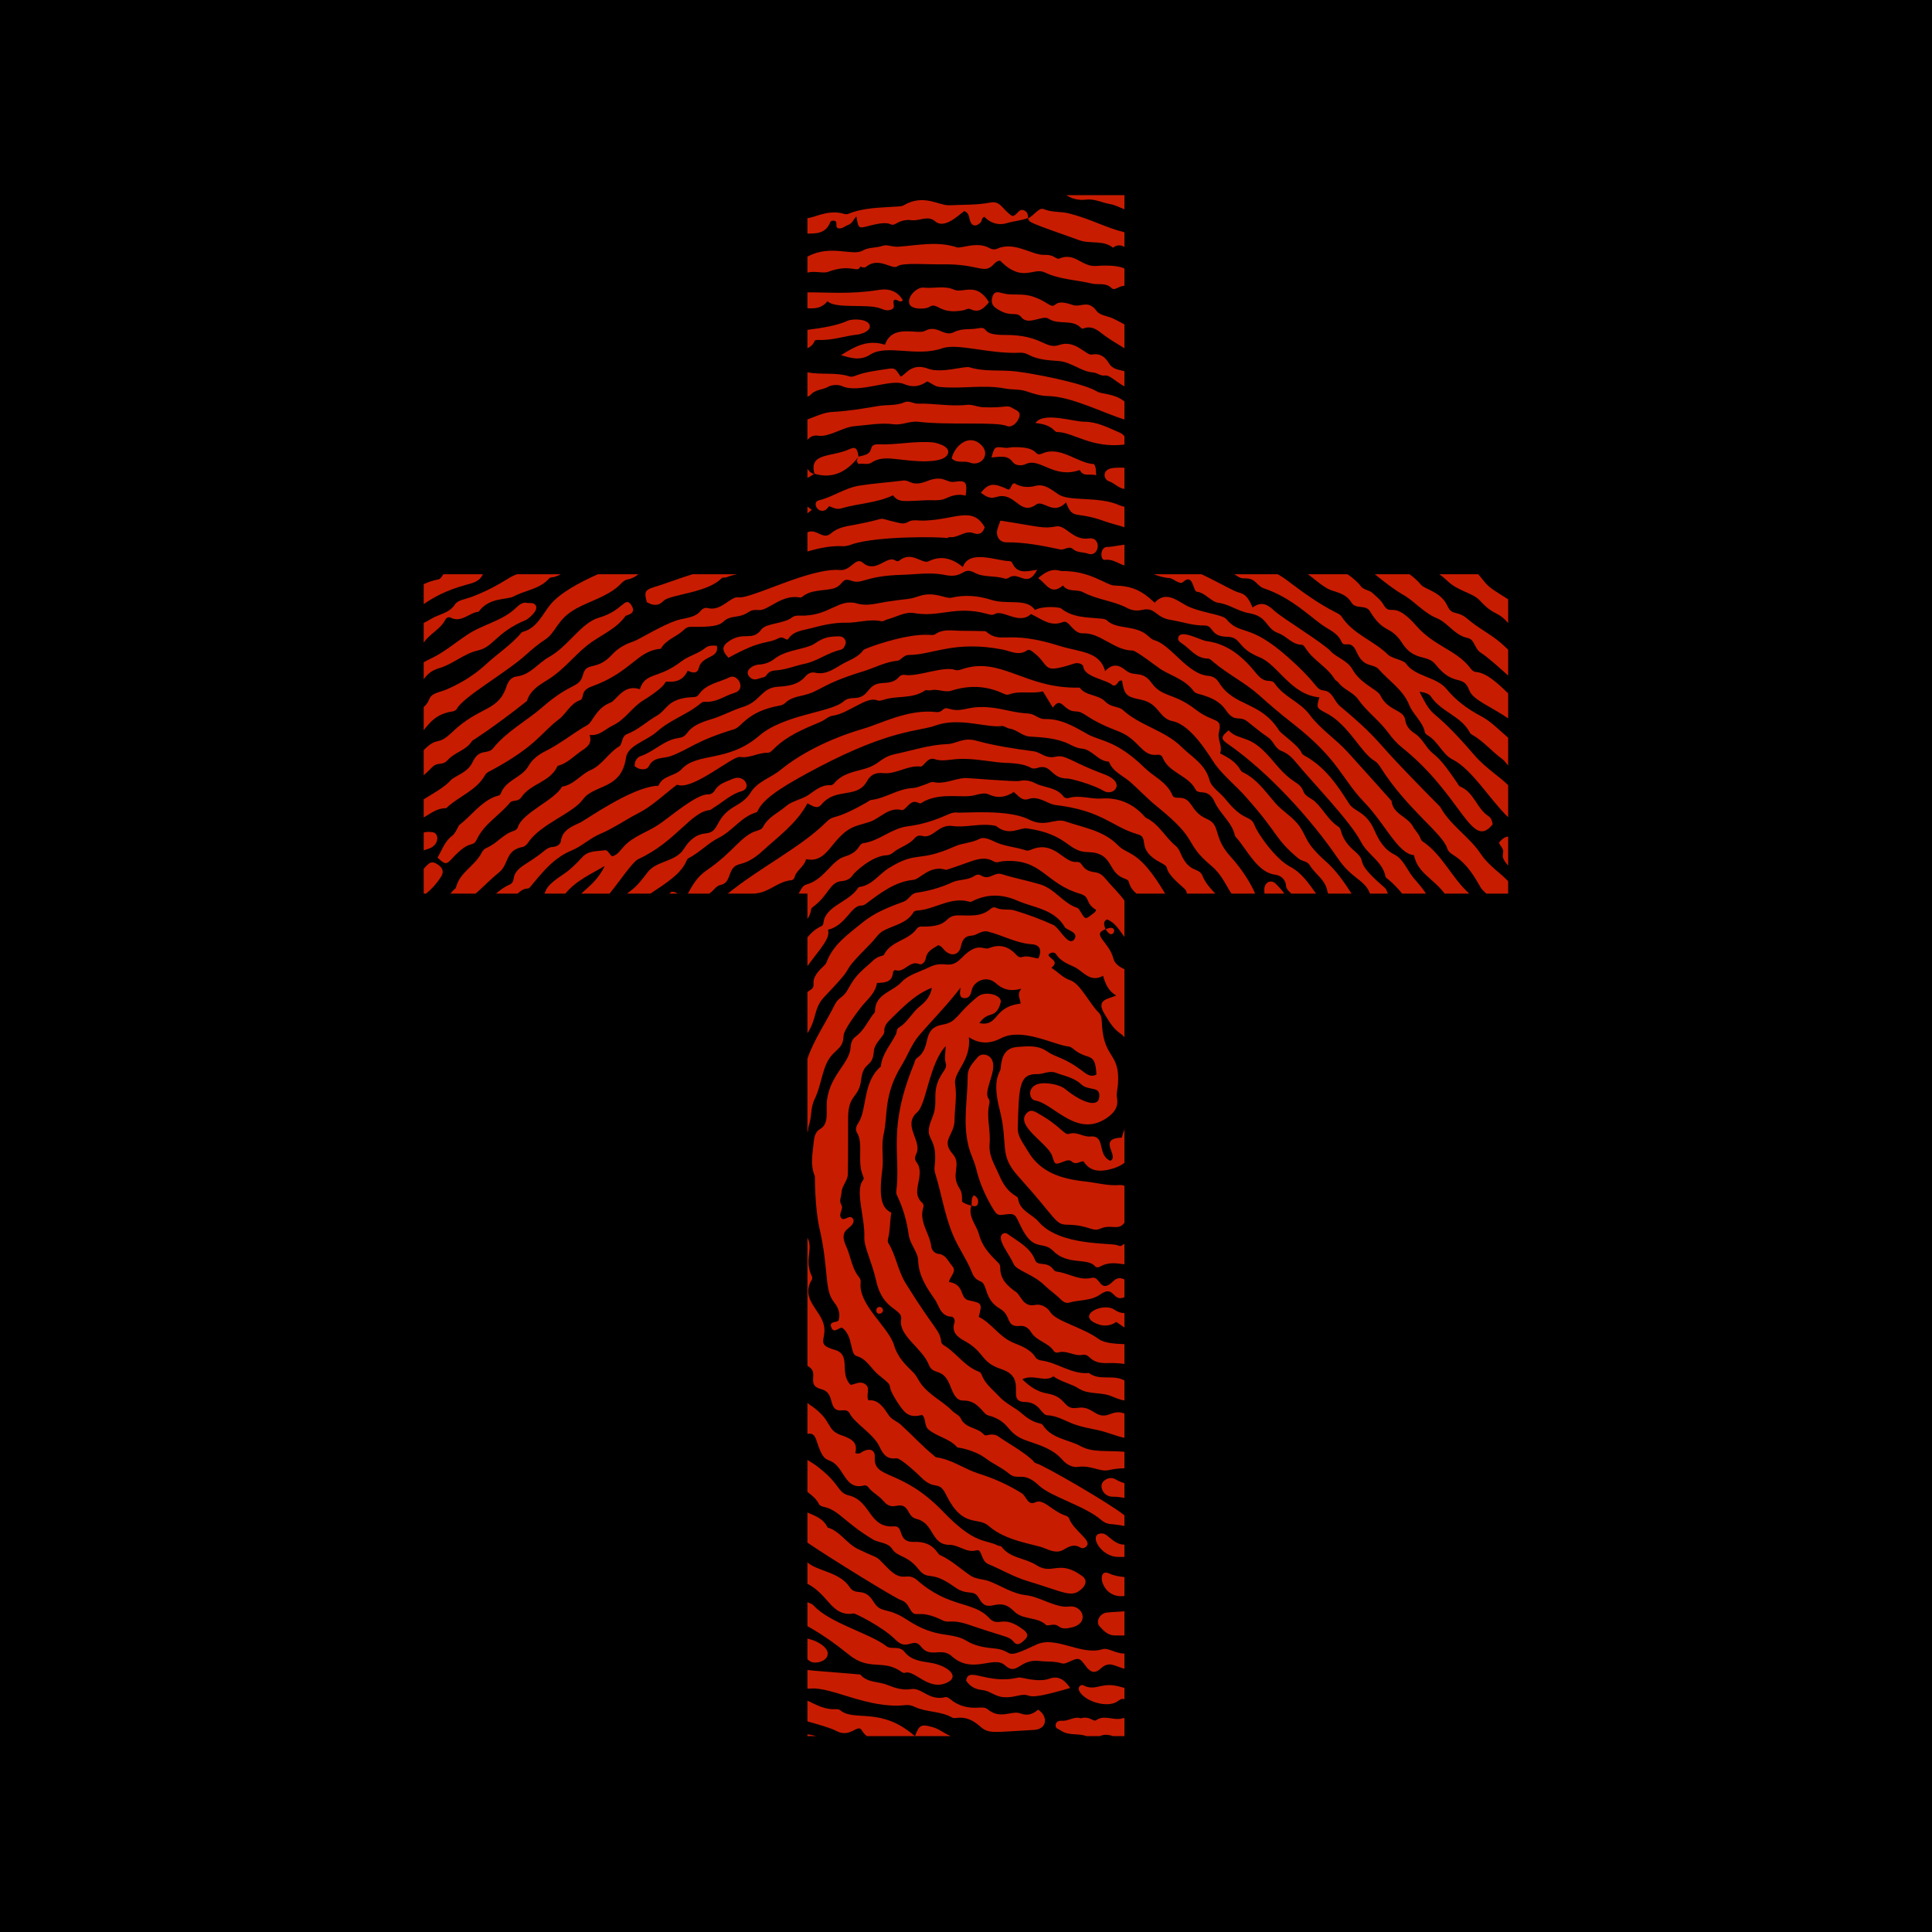 <svg version="1.0" preserveAspectRatio="xMidYMid meet" height="288" viewBox="0 0 216 216" zoomAndPan="magnify" width="288" xmlns:xlink="http://www.w3.org/1999/xlink" xmlns="http://www.w3.org/2000/svg"><defs><clipPath id="89740259e2"><path clip-rule="nonzero" d="M 146 64 L 168.875 64 L 168.875 81 L 146 81 Z M 146 64"></path></clipPath><clipPath id="7d2b8fd46c"><path clip-rule="nonzero" d="M 138 64 L 168.875 64 L 168.875 92 L 138 92 Z M 138 64"></path></clipPath><clipPath id="b6ad5d696a"><path clip-rule="nonzero" d="M 47.375 64 L 72 64 L 72 82 L 47.375 82 Z M 47.375 64"></path></clipPath><clipPath id="c0fa531530"><path clip-rule="nonzero" d="M 47.375 64 L 63 64 L 63 72 L 47.375 72 Z M 47.375 64"></path></clipPath><clipPath id="615292d6fb"><path clip-rule="nonzero" d="M 47.375 64 L 54 64 L 54 68 L 47.375 68 Z M 47.375 64"></path></clipPath><clipPath id="21aa225609"><path clip-rule="nonzero" d="M 119 21.602 L 126 21.602 L 126 24 L 119 24 Z M 119 21.602"></path></clipPath><clipPath id="5749ae30ac"><path clip-rule="nonzero" d="M 153 64 L 168.875 64 L 168.875 76 L 153 76 Z M 153 64"></path></clipPath><clipPath id="c648b8b628"><path clip-rule="nonzero" d="M 90 190 L 103 190 L 103 194.102 L 90 194.102 Z M 90 190"></path></clipPath><clipPath id="b824413423"><path clip-rule="nonzero" d="M 102 194 L 103 194 L 103 194.102 L 102 194.102 Z M 102 194"></path></clipPath><clipPath id="6948fe9f74"><path clip-rule="nonzero" d="M 102 192 L 107 192 L 107 194.102 L 102 194.102 Z M 102 192"></path></clipPath><clipPath id="689aa16fba"><path clip-rule="nonzero" d="M 118 192 L 126 192 L 126 194.102 L 118 194.102 Z M 118 192"></path></clipPath><clipPath id="6d748744d5"><path clip-rule="nonzero" d="M 47.375 62 L 116 62 L 116 92 L 47.375 92 Z M 47.375 62"></path></clipPath><clipPath id="e43e87b1de"><path clip-rule="nonzero" d="M 47.375 96 L 50 96 L 50 100 L 47.375 100 Z M 47.375 96"></path></clipPath><clipPath id="8424851930"><path clip-rule="nonzero" d="M 47.375 67 L 71 67 L 71 87 L 47.375 87 Z M 47.375 67"></path></clipPath><clipPath id="8a3301c088"><path clip-rule="nonzero" d="M 47.375 93 L 49 93 L 49 96 L 47.375 96 Z M 47.375 93"></path></clipPath><clipPath id="7fada47a75"><path clip-rule="nonzero" d="M 47.375 67 L 60 67 L 60 76 L 47.375 76 Z M 47.375 67"></path></clipPath><clipPath id="bed0f98f0d"><path clip-rule="nonzero" d="M 90 193 L 92 193 L 92 194.102 L 90 194.102 Z M 90 193"></path></clipPath><clipPath id="bfcb5b273c"><path clip-rule="nonzero" d="M 160 64 L 168.875 64 L 168.875 70 L 160 70 Z M 160 64"></path></clipPath><clipPath id="bbe04dca8b"><path clip-rule="nonzero" d="M 116 63 L 168.875 63 L 168.875 100 L 116 100 Z M 116 63"></path></clipPath><clipPath id="20fe1ba143"><path clip-rule="nonzero" d="M 167 93 L 168.875 93 L 168.875 97 L 167 97 Z M 167 93"></path></clipPath></defs><rect fill-opacity="1" height="259.2" y="-21.6" fill="#ffffff" width="259.2" x="-21.6"></rect><rect fill-opacity="1" height="259.2" y="-21.6" fill="#000000" width="259.2" x="-21.6"></rect><path fill-rule="nonzero" fill-opacity="1" d="M 132.258 65.078 C 133.418 64.012 133.359 66.102 133.809 66.156 C 134.793 66.277 135.363 67.281 136.246 67.398 C 137.469 67.566 138.43 68.348 139.629 68.551 C 141.781 68.91 141.453 70.254 142.918 70.785 C 143.848 71.117 144.457 72.086 145.562 72.086 C 145.699 72.086 145.871 72.32 145.973 72.48 C 146.828 73.84 148.379 74.547 149.219 75.93 C 149.312 76.086 149.535 76.164 149.648 76.32 C 150.23 77.113 151.273 77.383 151.832 78.176 C 152.82 79.578 154.234 80.574 155.25 81.969 C 155.648 82.52 156.16 83.105 156.715 83.547 C 163.473 88.934 164.5 95.16 166.879 92.16 C 166.848 91.805 166.691 91.422 166.426 91.254 C 165.086 90.41 164.809 88.559 163.242 87.941 C 163.09 87.883 163.004 87.645 162.891 87.488 C 162.07 86.355 161.324 85.129 160.23 84.258 C 159.414 83.613 159.07 82.598 158.219 82.039 C 157.637 81.656 157.195 81.207 157.102 80.484 C 156.949 79.309 155.176 79.531 154.324 77.742 C 154.008 77.086 152.113 76.465 151.199 74.832 C 150.637 73.828 149.445 73.535 148.758 72.793 C 147.895 71.867 143.352 69.094 142.492 68.305 C 141.773 67.641 141.109 67.152 140.035 67.918 C 139.691 67.105 139.352 66.457 138.602 66.277 C 137.914 66.113 136.375 65.164 134.332 64.203 L 128.988 64.203 C 129.555 64.414 130.133 64.594 130.754 64.633 C 131.195 64.664 131.895 65.414 132.258 65.078 Z M 132.258 65.078" fill="#c81c00"></path><path fill-rule="nonzero" fill-opacity="1" d="M 123.781 61.148 C 122.969 61.148 122.969 62.684 123.535 62.594 C 124.371 62.465 125.004 63.008 125.715 63.219 L 125.715 60.902 C 125.688 60.906 125.66 60.906 125.629 60.91 C 125.012 60.969 124.418 61.148 123.781 61.148 Z M 123.781 61.148" fill="#c81c00"></path><g clip-path="url(#89740259e2)"><path fill-rule="nonzero" fill-opacity="1" d="M 151.117 67.395 C 151.559 68.125 152.715 67.594 153.141 68.309 C 154.73 70.957 155.414 69.801 156.789 71.93 C 158.113 73.973 159.582 73.125 160.492 74.281 C 162.555 76.891 163.559 75.289 164.27 77.18 C 164.684 78.281 166.758 79.02 168.613 80.32 L 168.613 77.52 C 167.328 76.281 166.16 75.211 164.992 75.125 C 164.676 75.102 164.461 74.801 164.27 74.555 C 162.754 72.668 160.289 72.188 158.402 70.027 C 155.672 66.91 155.527 69.074 154.656 67.57 C 154.355 67.055 153.879 66.703 153.453 66.301 C 153.074 65.945 152.48 65.98 152.148 65.551 C 151.746 65.023 151.223 64.59 150.652 64.203 L 146.223 64.203 C 147.172 64.887 148.02 65.738 148.957 66.035 C 149.844 66.316 150.605 66.539 151.117 67.395 Z M 151.117 67.395" fill="#c81c00"></path></g><path fill-rule="nonzero" fill-opacity="1" d="M 124.543 52.309 C 123.109 52.426 123.379 53.605 123.961 53.797 C 124.594 54.004 125.066 54.598 125.715 54.668 L 125.715 52.293 C 125.328 52.273 124.934 52.277 124.543 52.309 Z M 124.543 52.309" fill="#c81c00"></path><g clip-path="url(#7d2b8fd46c)"><path fill-rule="nonzero" fill-opacity="1" d="M 139.168 64.664 C 140.449 64.621 140.418 65.492 141.379 65.809 C 144.492 66.84 146.73 69.219 148.195 70.121 C 148.895 70.551 149.629 70.922 149.977 71.734 C 150.309 72.504 151.02 71.387 151.664 72.883 C 152.473 74.742 153.531 74.133 154.133 74.816 C 155.289 76.129 156.875 77.133 157.535 78.781 C 157.992 79.922 159.059 80.652 159.305 81.875 C 159.332 82.004 159.488 82.137 159.617 82.211 C 160.734 82.848 161.301 84.359 162.367 84.891 C 164.566 85.988 166.512 89.328 168.613 91.371 L 168.613 87.793 C 167.77 86.91 166.047 85.84 164.852 84.445 C 159.707 78.453 160.473 80.887 158.703 77.34 C 159.23 77.41 159.75 77.527 159.992 77.895 C 161.125 79.602 163.398 80.062 164.355 81.945 C 164.391 82.008 164.457 82.07 164.52 82.105 C 165.828 82.828 166.773 84.004 167.965 84.871 C 168.215 85.055 168.402 85.352 168.613 85.59 L 168.613 82.477 C 167.613 81.641 166.727 80.668 165.551 80.051 C 164.098 79.285 162.777 78.32 161.727 77.035 C 160.586 75.641 158.191 75.664 157.18 74.176 C 156.938 73.812 155.598 73.602 155.199 73.211 C 153.598 71.621 151.273 70.918 149.988 68.934 C 149.852 68.723 149.57 68.582 149.328 68.461 C 147.344 67.465 145.57 66.148 143.812 64.82 C 143.52 64.598 143.195 64.395 142.855 64.203 L 138 64.203 C 138.379 64.434 138.602 64.68 139.168 64.664 Z M 139.168 64.664" fill="#c81c00"></path></g><path fill-rule="nonzero" fill-opacity="1" d="M 125.191 48.371 C 123.91 47.824 122.68 47.152 121.234 47.148 C 119.918 47.145 116.66 46 115.762 47.297 C 116.684 47.387 117.422 47.602 117.969 48.215 C 118.031 48.289 118.184 48.309 118.293 48.309 C 120.016 48.352 122.043 50.148 125.715 49.703 L 125.715 48.785 C 125.598 48.613 125.434 48.477 125.191 48.371 Z M 125.191 48.371" fill="#c81c00"></path><path fill-rule="nonzero" fill-opacity="1" d="M 118.309 55.254 C 117.547 54.746 116.773 54.051 115.758 54.324 C 114.875 54.559 114.082 54.441 113.395 54.02 C 112.973 54.168 113.098 54.66 112.73 54.738 C 111.074 53.949 110.555 54.004 109.656 55.086 C 110.184 55.457 110.605 55.816 111.398 55.566 C 113.535 54.902 113.988 57.766 115.852 56.402 C 116.629 55.836 117.758 57.699 119.18 56.168 C 119.984 58.223 120.16 57.062 123.469 58.27 C 124.203 58.535 124.973 58.699 125.715 58.949 L 125.715 56.664 C 125.512 56.609 125.328 56.555 125.168 56.488 C 122.742 55.426 119.605 56.125 118.309 55.254 Z M 118.309 55.254" fill="#c81c00"></path><path fill-rule="nonzero" fill-opacity="1" d="M 92.57 30.395 C 95.215 29.418 95.875 30.617 96.172 29.805 C 96.391 29.859 96.625 29.996 96.828 29.828 C 98.254 28.656 99.762 30.219 100.332 29.77 C 100.883 29.336 103.754 29.582 105.293 29.555 C 109.551 29.473 109.996 30.777 111.148 29.5 C 111.32 29.309 111.559 29.133 111.824 29.145 C 114.297 31.68 115.531 29.84 116.809 30.457 C 118.469 31.258 120.316 31.281 122.07 31.703 C 122.797 31.875 123.621 31.559 124.266 32.203 C 124.633 32.57 125.16 31.91 125.715 31.965 L 125.715 30.02 C 125.172 29.773 124.293 29.613 122.523 29.734 C 120.91 29.848 120.191 28.141 118.387 28.922 C 118.258 28.977 118.02 28.812 117.852 28.719 C 117.496 28.516 117.113 28.477 116.719 28.492 C 115.402 28.543 113.406 26.957 111.531 27.789 C 111.227 27.926 110.922 27.898 110.633 27.738 C 109.223 26.945 107.484 27.82 106.977 27.652 C 104.805 26.93 102.598 27.434 100.422 27.582 C 99.777 27.625 99.16 27.305 98.68 27.48 C 97.938 27.746 97.125 27.613 96.434 28.02 C 95.336 28.66 92.883 27.305 90.336 28.66 C 90.312 28.672 90.289 28.68 90.27 28.691 L 90.27 30.477 C 90.449 30.438 90.629 30.41 90.816 30.402 C 91.426 30.375 92.156 30.551 92.57 30.395 Z M 96.152 29.801 C 96.152 29.801 96.152 29.801 96.156 29.801 Z M 96.152 29.801" fill="#c81c00"></path><path fill-rule="nonzero" fill-opacity="1" d="M 83.898 75.77 C 84.391 76.188 84.863 75.797 85.34 75.727 C 85.477 75.707 85.637 75.586 85.711 75.465 C 86 74.984 86.488 74.977 86.941 74.93 C 87.984 74.828 88.953 74.418 89.965 74.211 C 91.383 73.918 92.531 72.969 93.938 72.664 C 94.32 72.582 94.469 72.234 94.562 71.867 C 94.539 71.402 94.242 71.156 93.816 71.148 C 91.75 71.117 91.453 71.891 90.555 72.215 C 89.223 72.695 87.742 72.754 86.559 73.68 C 86.086 74.047 85.5 74.266 84.836 74.301 C 84.117 74.34 83.066 75.062 83.898 75.77 Z M 83.898 75.77" fill="#c81c00"></path><path fill-rule="nonzero" fill-opacity="1" d="M 72.32 67.324 C 72.992 67.711 73.59 67.793 74.203 67.168 C 74.918 66.449 79.074 66.305 80.68 64.645 C 80.789 64.531 81.062 64.609 81.234 64.535 C 81.609 64.379 82.008 64.285 82.406 64.203 L 77.418 64.203 C 75.949 64.648 74.523 65.215 73.055 65.664 C 72.078 65.961 72.016 66.234 72.32 67.324 Z M 72.32 67.324" fill="#c81c00"></path><path fill-rule="nonzero" fill-opacity="1" d="M 78.871 72.43 C 78.051 73.102 76.988 73.312 76.141 73.969 C 73.609 75.93 72.16 75.113 71.535 77.055 C 69.688 76.441 68.961 78.293 68.227 78.566 C 66.668 79.152 66.238 80.742 65.711 81.035 C 64.105 81.938 62.68 83.129 61.023 83.957 C 60.254 84.34 59.531 84.848 59.105 85.609 C 58.359 86.961 56.516 87.184 55.98 88.742 C 55.902 88.969 55.52 88.984 55.27 89.09 C 53.66 89.766 52.668 91.227 51.332 92.254 C 51.262 92.309 50.922 93.172 50.578 93.422 C 49.711 94.055 49.418 95.039 48.918 95.883 C 49.766 96.672 49.887 96.699 50.547 95.98 C 52.668 93.664 52.793 94.918 53.336 93.793 C 54.156 92.086 55.844 91.16 57 89.758 C 57.324 89.363 57.879 89.734 58.316 89.094 C 59.344 87.594 61.516 87.434 62.316 85.672 C 62.332 85.641 62.379 85.621 62.414 85.609 C 63.43 85.328 64.133 84.559 64.961 83.984 C 65.57 83.562 66.246 83.191 65.922 82.172 C 67.062 82.293 67.684 81.488 68.504 81.109 C 69.883 80.473 70.609 79.125 71.863 78.34 C 75.504 76.066 73.711 76.203 74.938 76.219 C 75.805 76.234 76.477 75.871 76.891 74.984 C 77.355 75.207 77.953 75.387 78.117 74.707 C 78.465 73.223 80.449 73.672 80.145 72.195 C 79.656 72.16 79.211 72.152 78.871 72.43 Z M 78.871 72.43" fill="#c81c00"></path><path fill-rule="nonzero" fill-opacity="1" d="M 94.227 61.066 C 94.625 61.086 94.984 60.941 95.359 60.82 C 98.129 59.938 104.848 59.996 105.848 60.152 C 105.949 60.168 106.07 60.031 106.172 60.047 C 107.109 60.176 107.879 59.254 108.84 59.605 C 109.512 59.852 109.879 59.582 110.094 58.953 C 108.727 56.531 106.84 58.098 103.285 58.207 C 102.715 58.227 102.027 58.059 101.594 58.32 C 101.055 58.645 100.68 58.5 100.191 58.387 C 97.625 57.809 99.773 57.871 95.645 58.652 C 94.699 58.832 93.715 58.93 92.926 59.617 C 91.977 60.445 91.305 59.031 90.27 59.512 L 90.27 61.66 C 91.543 61.281 92.914 60.996 94.227 61.066 Z M 94.227 61.066" fill="#c81c00"></path><path fill-rule="nonzero" fill-opacity="1" d="M 112.535 60.633 C 114.57 60.617 116.547 61.008 118.516 61.426 C 119.023 61.535 119.48 60.969 119.965 61.395 C 120.441 61.812 121.074 61.699 121.617 61.895 C 122.945 62.375 123.207 59.996 121.742 60.199 C 119.906 60.457 119.152 58.625 118.043 58.855 C 116.676 59.145 116.184 58.879 111.848 58.207 C 111.715 58.578 111.617 58.828 111.535 59.086 C 111.277 59.895 111.707 60.641 112.535 60.633 Z M 112.535 60.633" fill="#c81c00"></path><path fill-rule="nonzero" fill-opacity="1" d="M 90.27 56.645 L 90.27 57.379 C 90.426 57.27 90.59 57.148 90.766 57.012 C 90.605 56.871 90.438 56.75 90.27 56.645 Z M 90.27 56.645" fill="#c81c00"></path><path fill-rule="nonzero" fill-opacity="1" d="M 109.477 49.551 C 108.195 48.578 106.715 49.875 106.398 51.25 C 106.984 51.855 107.77 51.465 108.422 51.719 C 109.742 52.23 110.941 50.664 109.477 49.551 Z M 109.477 49.551" fill="#c81c00"></path><g clip-path="url(#b6ad5d696a)"><path fill-rule="nonzero" fill-opacity="1" d="M 61.535 67.594 C 60.598 68.73 60.039 70.246 58.395 70.656 C 58.359 70.664 58.332 70.703 58.305 70.73 C 57.141 72.102 55.621 73.078 54.309 74.293 C 53.035 75.473 51.539 76.379 49.926 77.082 C 49.258 77.375 48.289 77.457 48.027 78.105 C 47.844 78.555 47.629 78.836 47.371 79.043 L 47.371 81.637 C 48.105 80.719 48.785 79.82 50.605 79.535 C 50.805 79.504 50.992 79.406 51.086 79.23 C 51.801 77.898 56.598 75.203 58.82 73.191 C 59.484 72.594 60.18 72 60.918 71.523 C 62.254 70.656 62.191 69.262 64.449 68.023 C 65.98 67.188 67.711 66.742 69.078 65.586 C 69.426 65.293 69.699 64.859 70.199 64.773 C 70.664 64.695 71.035 64.473 71.367 64.203 L 66.844 64.203 C 64.828 65.098 62.629 66.262 61.535 67.594 Z M 61.535 67.594" fill="#c81c00"></path></g><g clip-path="url(#c0fa531530)"><path fill-rule="nonzero" fill-opacity="1" d="M 52.633 66.766 C 52.02 66.988 51.172 67.105 50.879 67.559 C 50.203 68.602 49.055 68.648 48.168 69.207 C 47.914 69.371 47.645 69.512 47.371 69.645 L 47.371 71.848 C 47.375 71.844 47.379 71.84 47.383 71.836 C 48.027 70.848 49.219 70.383 49.773 69.309 C 49.887 69.086 50.152 68.934 50.367 69.047 C 51.605 69.68 52.445 68.484 53.516 68.391 C 54.688 66.75 56.66 67.09 57.422 66.684 C 58.734 65.977 60.355 65.879 61.406 64.656 C 61.453 64.605 61.543 64.562 61.613 64.559 C 62.02 64.527 62.371 64.387 62.695 64.203 L 57.785 64.203 C 57.508 64.305 57.238 64.426 56.98 64.586 C 55.598 65.449 54.168 66.207 52.633 66.766 Z M 52.633 66.766" fill="#c81c00"></path></g><g clip-path="url(#615292d6fb)"><path fill-rule="nonzero" fill-opacity="1" d="M 48.992 64.781 C 48.422 64.883 47.891 65.074 47.371 65.309 L 47.371 67.535 C 48.418 66.828 49.77 66.031 52.066 65.395 C 52.809 65.188 53.602 65.051 53.98 64.219 C 53.984 64.211 53.988 64.207 53.988 64.203 L 49.562 64.203 C 49.395 64.48 49.238 64.738 48.992 64.781 Z M 48.992 64.781" fill="#c81c00"></path></g><path fill-rule="nonzero" fill-opacity="1" d="M 113.238 51.672 C 113.523 52.059 114.203 52.113 114.664 51.891 C 116.289 51.109 117.797 53.586 120.723 52.547 C 121.105 53.375 121.887 52.914 122.559 53.141 C 122.504 52.656 122.574 52.273 122.316 51.887 C 120.449 51.801 118.609 49.828 116.566 50.684 C 115.422 51.164 116.48 49.914 113.207 49.996 C 112.938 50.004 112.664 50.105 112.402 50.07 C 111.199 49.91 111.199 49.898 110.848 51.141 C 111.758 51.105 112.59 50.793 113.238 51.672 Z M 113.238 51.672" fill="#c81c00"></path><path fill-rule="nonzero" fill-opacity="1" d="M 123.988 40.625 C 123.574 39.941 123.016 39.453 122.086 39.641 C 121.418 39.777 120.242 37.938 118.434 38.566 C 116.852 39.113 116.508 37.422 112.348 37.449 C 109.434 37.469 110.723 36.43 109.297 36.711 C 108.434 36.883 107.527 36.676 106.676 37.125 C 105.523 37.73 104.785 36.23 103.41 36.992 C 102.582 37.453 99.75 36.152 98.941 38.543 C 96.992 37.91 95.504 38.781 94.02 39.711 C 95.129 40.02 96.16 40.379 97.301 39.641 C 99.137 38.453 102.465 39.949 105.355 38.938 C 107.082 38.336 110.691 39.617 114.086 39.434 C 114.383 39.418 114.723 39.516 114.988 39.66 C 116.047 40.234 117.242 40.277 118.359 40.363 C 119.793 40.473 120.836 41.543 122.25 41.648 C 122.641 41.676 123.051 42.062 123.547 41.984 C 124.062 41.902 124.797 42.719 125.715 43.199 L 125.715 41.5 C 125.066 41.312 124.402 41.316 123.988 40.625 Z M 123.988 40.625" fill="#c81c00"></path><path fill-rule="nonzero" fill-opacity="1" d="M 106.707 53.867 C 105.762 54.012 105.523 53.051 103.656 53.785 C 101.902 54.477 101.766 53.621 100.941 53.727 C 99.324 53.938 97.695 54.035 96.078 54.293 C 94.438 54.555 93.105 55.57 91.523 55.949 C 90.82 56.117 91.312 57.352 92.188 57.066 C 92.383 57.004 92.523 56.77 92.715 56.586 C 93.133 56.777 93.562 56.984 94.043 56.84 C 95.941 56.273 97.977 56.258 99.84 55.375 C 100.492 56.238 101.07 56.02 103.59 55.926 C 104.309 55.898 105.082 56.035 105.766 55.711 C 106.449 55.391 107.141 55.195 107.961 55.41 C 108.176 53.891 107.977 53.668 106.707 53.867 Z M 106.707 53.867" fill="#c81c00"></path><path fill-rule="nonzero" fill-opacity="1" d="M 91.059 52.98 L 91.059 52.977 C 91.059 52.973 91.059 52.969 91.055 52.961 C 91.051 52.961 91.043 52.961 91.035 52.957 C 91.031 52.965 91.023 52.969 91.016 52.973 C 91.031 52.977 91.043 52.977 91.059 52.98 Z M 91.059 52.98" fill="#c81c00"></path><g clip-path="url(#21aa225609)"><path fill-rule="nonzero" fill-opacity="1" d="M 121.387 22.32 C 122.344 22.195 123.184 22.656 124.086 22.812 C 124.652 22.91 125.176 23.191 125.715 23.402 L 125.715 21.82 L 119.223 21.82 C 119.836 22.23 120.613 22.422 121.387 22.32 Z M 121.387 22.32" fill="#c81c00"></path></g><path fill-rule="nonzero" fill-opacity="1" d="M 92.832 24.824 C 92.891 24.676 93.164 24.633 93.367 24.703 C 93.699 24.887 93.301 25.34 93.703 25.523 C 94.141 25.621 94.469 25.27 94.863 25.133 C 95.27 24.988 95.418 24.539 95.746 24.199 C 95.988 25.617 95.973 25.559 97.25 25.227 C 100.094 24.488 99.25 25.535 100.305 24.93 C 100.793 24.648 101.375 24.547 101.891 24.617 C 102.785 24.746 103.723 24.023 104.559 24.75 C 105.586 25.641 107.141 24.066 107.809 23.598 C 108.328 23.809 108.324 24.219 108.426 24.594 C 108.613 25.289 109.082 25.395 109.609 24.902 C 109.809 24.719 109.715 24.352 110.059 24.238 C 110.738 24.969 111.672 25.223 112.547 24.953 C 113.336 24.707 114.164 24.668 114.934 24.379 C 114.965 23.832 114.727 23.508 114.223 23.461 C 113.758 23.566 113.676 24.098 113.172 24.152 C 112.082 23.48 111.887 22.418 110.746 22.641 C 109.223 22.941 107.684 22.871 106.152 22.949 C 104.973 23.008 103.27 21.621 101.027 22.957 C 100.84 23.07 100.578 23.07 100.348 23.086 C 98.484 23.23 96.594 23.18 94.82 23.918 C 94.691 23.969 94.504 23.953 94.359 23.91 C 93.219 23.555 92.137 23.844 91.062 24.203 C 90.746 24.309 90.488 24.363 90.27 24.391 L 90.27 26.117 C 91.184 26.105 92.316 26.168 92.832 24.824 Z M 92.832 24.824" fill="#c81c00"></path><path fill-rule="nonzero" fill-opacity="1" d="M 116.703 23.379 C 116.152 23.137 115.535 24.18 114.957 24.391 C 115.027 24.887 114.98 24.832 120.656 26.855 C 121.922 27.305 123.332 26.805 124.434 27.691 C 124.945 27.312 125.344 27.398 125.715 27.613 L 125.715 25.969 C 123.523 25.43 122.082 24.52 119.508 23.859 C 118.574 23.621 117.605 23.773 116.703 23.379 Z M 116.703 23.379" fill="#c81c00"></path><path fill-rule="nonzero" fill-opacity="1" d="M 114.953 24.371 C 114.945 24.375 114.941 24.375 114.934 24.379 C 114.934 24.387 114.934 24.391 114.934 24.398 C 114.941 24.398 114.949 24.391 114.957 24.391 C 114.957 24.383 114.953 24.379 114.953 24.371 Z M 114.953 24.371" fill="#c81c00"></path><path fill-rule="nonzero" fill-opacity="1" d="M 92.516 33.68 C 93.418 34.574 97.02 33.918 98.445 34.488 C 98.828 34.641 99.238 34.801 99.688 34.594 C 100.223 34.352 99.672 33.766 99.996 33.527 C 100.363 33.418 100.578 33.941 100.945 33.574 C 100.34 32.52 99.344 32.234 98.273 32.41 C 95.129 32.926 92.375 32.668 90.27 32.684 L 90.27 34.461 C 91.098 34.512 91.863 34.477 92.516 33.68 Z M 92.516 33.68" fill="#c81c00"></path><path fill-rule="nonzero" fill-opacity="1" d="M 122.566 34.727 C 121.652 33.469 120.816 34.406 119.934 34.098 C 117.516 33.258 118.293 34.688 117.184 33.988 C 114.629 32.375 113.715 33.215 112.082 32.777 C 111.625 32.656 111.203 32.535 110.996 33.062 C 110.809 33.547 110.805 34.059 111.312 34.422 C 113 35.617 113.582 34.703 114.203 35.484 C 114.961 36.441 116.559 35.18 117.238 35.633 C 118.363 36.387 119.906 35.609 120.906 36.707 C 120.941 36.75 121.062 36.75 121.129 36.723 C 122.191 36.309 122.922 37.105 123.602 37.594 C 124.281 38.082 125.008 38.488 125.715 38.938 L 125.715 36.273 C 125.293 36.031 124.863 35.812 124.414 35.598 C 123.797 35.301 122.988 35.301 122.566 34.727 Z M 122.566 34.727" fill="#c81c00"></path><path fill-rule="nonzero" fill-opacity="1" d="M 90.465 52.652 C 90.395 52.57 90.328 52.496 90.27 52.426 L 90.27 53.43 C 90.527 53.305 90.777 53.156 91.016 52.973 C 90.789 52.945 90.617 52.828 90.465 52.652 Z M 90.465 52.652" fill="#c81c00"></path><path fill-rule="nonzero" fill-opacity="1" d="M 95.973 51.086 C 95.887 51.285 95.637 51.527 96.004 51.883 C 96.426 51.738 96.973 52.02 97.418 51.73 C 98.531 50.996 99.695 51.297 100.887 51.402 C 101.328 51.445 105.684 52.074 106 50.637 C 106.18 49.836 104.586 49.484 104.281 49.457 C 102.227 49.277 100.207 49.766 98.168 49.676 C 97.82 49.66 97.488 49.758 97.414 50.094 C 97.238 50.902 96.562 50.887 95.984 51.055 C 95.863 50.121 95.652 49.906 94.969 50.219 C 92.934 51.148 90.422 50.574 91.055 52.961 C 92.914 53.535 94.562 52.906 95.973 51.086 Z M 95.973 51.086" fill="#c81c00"></path><path fill-rule="nonzero" fill-opacity="1" d="M 91.086 38.102 C 91.117 38.02 91.371 37.996 91.52 38.004 C 93.043 38.082 94.477 37.543 95.969 37.391 C 96.125 37.375 97.344 37.078 97.246 36.422 C 97.129 35.637 95.312 35.598 94.738 35.871 C 93.637 36.391 91.848 36.68 90.27 36.879 L 90.27 38.938 C 90.609 38.781 90.906 38.539 91.086 38.102 Z M 91.086 38.102" fill="#c81c00"></path><path fill-rule="nonzero" fill-opacity="1" d="M 91.488 48.715 C 92.676 48.895 94.242 47.754 95.504 47.652 C 96.969 47.535 98.43 47.238 99.898 47.43 C 100.852 47.559 101.715 47.047 102.648 47.156 C 106.074 47.559 111.379 47.121 112.559 47.625 C 113.082 47.848 113.715 47.324 113.941 46.672 C 114.172 46.008 113.637 45.887 113.254 45.656 C 112.477 45.18 112.695 45.633 109.926 45.531 C 109.297 45.508 108.707 45.191 108.098 45.262 C 106.262 45.473 104.449 45.078 102.621 45.129 C 102.117 45.145 101.641 44.746 101.133 44.969 C 100.184 45.387 99.16 45.227 98.18 45.395 C 96.496 45.684 94.801 45.965 93.098 46.051 C 92.094 46.098 91.195 46.566 90.27 46.891 L 90.27 49.172 C 90.539 48.906 90.828 48.613 91.488 48.715 Z M 91.488 48.715" fill="#c81c00"></path><path fill-rule="nonzero" fill-opacity="1" d="M 103.875 34.328 C 104.852 33.68 104.934 35.219 107.742 34.684 C 107.996 34.633 108.211 34.43 108.508 34.57 C 109.469 35.031 110.016 34.445 110.566 33.793 C 109.184 31.449 107.648 32.832 106.68 32.391 C 105.574 31.891 104.395 32.285 103.254 32.156 C 102.543 32.074 101.43 33.117 101.66 33.945 C 101.859 34.66 103.512 34.57 103.875 34.328 Z M 103.875 34.328" fill="#c81c00"></path><path fill-rule="nonzero" fill-opacity="1" d="M 92.598 43.238 C 92.941 43.035 93.688 42.961 94.129 43.164 C 95.992 44.035 99.586 42.32 101.023 42.922 C 102.047 43.352 102.797 43.23 103.656 42.648 C 104.172 42.844 104.488 43.199 105 43.254 C 107.461 43.523 109.938 42.965 112.398 43.441 C 113.172 43.59 113.977 43.484 114.758 43.75 C 115.523 44.012 116.34 44.266 117.141 44.277 C 119.809 44.32 123.391 46.203 125.715 46.898 L 125.715 44.875 C 125.656 44.84 125.598 44.801 125.539 44.758 C 124.516 44.008 123.086 44.039 122.688 43.789 C 121.125 42.809 115.379 41.727 113.527 41.52 C 111.812 41.324 110.062 41.586 108.375 41.059 C 107.848 40.895 105.23 41.773 103.762 41.219 C 101.824 40.48 101.164 42.043 100.68 42.094 C 100.059 41.129 100.055 41.113 99.043 41.273 C 97.891 41.453 96.723 41.578 95.625 42.012 C 95.398 42.102 95.184 42.156 94.949 42.078 C 93.422 41.586 91.812 41.938 90.27 41.621 L 90.27 44.344 C 90.422 44.297 90.559 44.223 90.664 44.105 C 91.172 43.527 91.977 43.605 92.598 43.238 Z M 92.598 43.238" fill="#c81c00"></path><g clip-path="url(#5749ae30ac)"><path fill-rule="nonzero" fill-opacity="1" d="M 160.641 69.117 C 161.879 69.625 162.629 71.035 164.098 71.332 C 164.875 71.492 164.848 72.52 165.539 72.965 C 166.352 73.484 167.566 74.598 168.613 75.527 L 168.613 72.637 C 168.344 72.391 168.09 72.133 167.836 71.914 C 166.656 70.887 165.25 70.227 164.09 69.211 C 162.902 68.172 162.359 68.914 161.82 67.73 C 161.094 66.141 159.305 65.906 158.875 65.383 C 158.504 64.926 158.059 64.555 157.594 64.203 L 153.711 64.203 C 154.766 65.059 155.844 65.906 156.863 66.488 C 158.195 67.25 159.148 68.504 160.641 69.117 Z M 160.641 69.117" fill="#c81c00"></path></g><path fill-rule="nonzero" fill-opacity="1" d="M 90.645 188.781 C 93.012 188.586 97.102 191.102 101.246 190.633 C 101.609 190.59 101.941 190.676 102.27 190.832 C 103.605 191.461 105.172 191.277 106.477 192.039 C 106.855 192.262 107.867 191.5 109.598 193.031 C 110.562 193.883 111.051 193.648 115.605 193.406 C 117.074 193.328 117.215 191.895 116.062 191.137 C 115.469 191.66 114.867 191.855 114.113 191.57 C 113.086 191.18 111.875 192.301 110.422 191.102 C 110.152 190.875 109.758 190.891 109.402 190.914 C 108.23 190.996 107.16 190.742 106.238 189.969 C 106.094 189.848 105.867 189.703 105.719 189.738 C 103.852 190.207 103.07 188.641 101.859 188.844 C 100.926 189.004 100.004 188.703 99.203 188.375 C 98.215 187.973 96.992 188.156 96.207 187.242 C 96.164 187.195 96.059 187.203 95.98 187.195 C 92.617 186.898 91.148 186.832 90.27 186.703 L 90.27 188.797 C 90.383 188.797 90.508 188.793 90.645 188.781 Z M 90.645 188.781" fill="#c81c00"></path><g clip-path="url(#c648b8b628)"><path fill-rule="nonzero" fill-opacity="1" d="M 93.941 191.207 C 93.812 191.098 93.566 191.078 93.379 191.09 C 92.312 191.148 91.395 190.684 90.27 190.137 L 90.27 192.453 C 91.691 192.863 92.902 193.195 93.496 193.52 C 95.074 194.375 95.883 192.66 96.352 193.453 C 96.531 193.758 96.754 193.988 97.004 194.176 C 98.59 194.176 100.371 194.176 102.246 194.176 C 102.254 194.148 102.266 194.121 102.273 194.094 C 98.48 190.762 95.504 192.531 93.941 191.207 Z M 93.941 191.207" fill="#c81c00"></path></g><g clip-path="url(#b824413423)"><path fill-rule="nonzero" fill-opacity="1" d="M 102.277 194.078 L 102.293 194.109 L 102.277 194.078 C 102.277 194.082 102.273 194.086 102.273 194.094 C 102.277 194.098 102.285 194.102 102.293 194.109 C 102.285 194.098 102.281 194.09 102.277 194.078 Z M 102.277 194.078" fill="#c81c00"></path></g><path fill-rule="nonzero" fill-opacity="1" d="M 92.43 185.277 C 93.016 184.266 91.168 183.426 90.762 183.332 C 90.594 183.293 90.43 183.242 90.27 183.191 L 90.27 185.512 C 90.332 185.559 90.395 185.605 90.453 185.656 C 90.961 186.094 92.102 185.844 92.43 185.277 Z M 92.43 185.277" fill="#c81c00"></path><path fill-rule="nonzero" fill-opacity="1" d="M 100.859 186.965 C 100.945 187.027 101.102 187.051 101.199 187.02 C 102.277 186.648 103.816 189.148 105.941 188.09 C 107.34 187.391 105.906 186.211 104.062 185.906 C 102.996 185.727 101.91 185.656 101.137 184.695 C 100.504 183.91 99.68 184.5 99.078 184.031 C 97.238 182.598 92.715 181.461 90.945 179.477 C 90.848 179.367 90.688 179.301 90.543 179.242 C 90.449 179.207 90.355 179.16 90.27 179.113 L 90.27 181.805 C 91.91 182.715 93.43 183.801 94.887 184.98 C 97.277 186.914 98.738 185.406 100.859 186.965 Z M 100.859 186.965" fill="#c81c00"></path><path fill-rule="nonzero" fill-opacity="1" d="M 101.645 179.734 C 102.461 181.25 102.355 179.656 105.449 181.188 C 105.68 181.305 105.988 181.305 106.254 181.289 C 107.305 181.23 108.242 181.633 109.203 181.949 C 112.754 183.129 112.82 182.953 113.363 183.594 C 113.805 184.113 114.297 183.598 114.648 183.246 C 115.016 182.875 114.82 182.516 114.48 182.254 C 112.012 180.344 111.691 182.09 110.539 180.848 C 108.84 179.016 106.098 179.785 102.578 176.699 C 101.332 175.609 101.027 177.102 99.277 175.344 C 97.621 173.68 98.699 174.527 95.914 173.184 C 94.645 172.566 93.922 171.188 92.516 170.77 C 92.07 169.789 91.141 169.48 90.27 169.102 L 90.27 172.469 C 92.805 174.199 100.105 178.699 100.723 178.891 C 101.16 179.027 101.43 179.336 101.645 179.734 Z M 101.645 179.734" fill="#c81c00"></path><path fill-rule="nonzero" fill-opacity="1" d="M 117.348 187.672 C 116.02 188.152 114.172 187.48 113.91 187.543 C 110.293 188.391 108.25 186.23 108.016 187.898 C 108.418 188.516 109.004 188.863 109.742 188.938 C 111.102 189.074 111.332 190.148 113.664 189.609 C 115.914 189.09 113.641 190.492 119.641 188.719 C 119.004 187.754 118.281 187.332 117.348 187.672 Z M 117.348 187.672" fill="#c81c00"></path><g clip-path="url(#6948fe9f74)"><path fill-rule="nonzero" fill-opacity="1" d="M 102.293 194.109 C 102.301 194.133 102.312 194.152 102.324 194.176 C 103.688 194.176 105.102 194.176 106.527 194.176 C 105.738 193.961 105.141 193.352 104.352 193.121 C 103.039 192.738 102.785 192.777 102.293 194.109 Z M 102.293 194.109" fill="#c81c00"></path></g><path fill-rule="nonzero" fill-opacity="1" d="M 91.582 168.191 C 91.652 168.332 91.898 168.426 92.082 168.465 C 93.77 168.816 94.348 170.141 97.539 172.082 C 98.262 172.523 99.262 172.402 99.785 173.223 C 100.336 174.086 101.441 173.863 102.645 175.383 C 103.824 176.871 103.926 175.41 106.734 177.434 C 108.234 178.512 108.828 177.551 109.48 178.734 C 110.535 180.641 111.562 178.285 113.363 180.137 C 114.352 181.152 115.949 180.715 116.961 181.676 C 117.043 181.754 117.266 181.711 117.418 181.684 C 118.703 181.445 118.086 182.387 119.879 181.934 C 121.875 181.43 121.02 179.387 119.488 179.613 C 118.129 179.816 116.195 178.508 114.754 178.352 C 113.215 178.184 111.996 177.328 110.641 176.801 C 109.941 176.527 109.148 176.574 108.551 176.184 C 107.387 175.422 106.379 174.426 105.082 173.855 C 104.762 173.715 104.371 172.297 102.195 172.387 C 100.262 172.469 101.109 170.555 99.965 170.648 C 97.145 170.879 97.383 167.816 94.941 167.203 C 93.539 166.852 94.062 165.977 91.316 163.906 C 90.98 163.652 90.625 163.438 90.27 163.223 L 90.27 166.797 C 90.781 167.184 91.281 167.586 91.582 168.191 Z M 91.582 168.191" fill="#c81c00"></path><path fill-rule="nonzero" fill-opacity="1" d="M 123.262 184.383 C 120.918 185.137 118.027 182.844 115.887 183.863 C 111.895 185.762 113.594 184.512 111.078 184.289 C 110.023 184.195 108.992 184.012 108.062 183.445 C 106.336 182.395 104.734 183.289 101.426 181.105 C 99.098 179.566 98.527 180.488 97.648 179.055 C 96.609 177.359 95.691 178.496 94.988 177.441 C 93.852 175.73 91.441 175.695 90.27 174.68 L 90.27 177.07 C 90.68 177.273 91.133 177.562 91.777 178.188 C 92.824 179.199 93.578 180.727 95.441 180.387 C 95.602 180.359 98.699 181.887 100.156 183.355 C 101.43 184.641 102.117 182.965 102.977 184.098 C 103.996 185.441 105.246 184.117 106.41 185.164 C 108.742 187.262 111.086 185.027 112.352 186.18 C 113.734 187.438 113.969 185.414 116.258 185.703 C 117.066 185.805 117.895 185.703 118.691 185.961 C 118.918 186.035 119.145 185.961 119.367 185.859 C 120.656 185.281 120.656 185.285 121.445 186.344 C 121.93 186.988 122.426 187.117 123.016 186.578 C 124.008 185.668 124.512 186.242 125.715 186.574 L 125.715 184.867 C 124.773 184.895 123.875 184.184 123.262 184.383 Z M 123.262 184.383" fill="#c81c00"></path><path fill-rule="nonzero" fill-opacity="1" d="M 121.105 188.418 C 120.859 188.293 120.418 188.605 120.676 189.082 C 121.289 190.219 123.668 190.93 124.801 190.297 C 125.098 190.133 125.43 189.785 125.715 189.996 L 125.715 188.703 C 125.621 188.688 125.527 188.668 125.43 188.637 C 123.066 187.902 122.602 189.172 121.105 188.418 Z M 121.105 188.418" fill="#c81c00"></path><g clip-path="url(#689aa16fba)"><path fill-rule="nonzero" fill-opacity="1" d="M 122.512 192.344 C 122.43 192.402 122.203 192.32 122.074 192.246 C 121.676 192.023 121.266 191.984 120.828 192.109 C 120.105 191.859 119.488 192.422 118.785 192.383 C 118.414 192.359 118.039 192.434 118.016 192.895 C 117.996 193.277 118.383 193.312 118.629 193.488 C 119.523 194.121 120.695 193.707 121.629 194.176 C 122.059 194.176 122.461 194.176 122.832 194.176 C 123.332 193.871 123.855 193.914 124.414 194.09 C 124.742 194.195 125.23 194.188 125.715 194.098 L 125.715 192.078 C 125.625 192.082 125.539 192.098 125.453 192.121 C 124.473 192.398 123.445 191.652 122.512 192.344 Z M 122.512 192.344" fill="#c81c00"></path></g><path fill-rule="nonzero" fill-opacity="1" d="M 91.816 155.312 C 93.543 155.754 92.379 157.887 94.234 157.676 C 94.598 157.633 94.852 157.742 95.012 158.051 C 95.578 159.152 97.719 160.355 98.348 161.77 C 98.715 162.59 99.18 163.184 100.191 163.039 C 100.703 162.965 102.785 164.973 102.938 165.129 C 104.539 166.75 104.93 165.398 105.758 167.086 C 107.656 170.953 109.293 169.496 110.562 170.621 C 112.438 172.281 115.621 172.648 116.602 173.027 C 117.277 173.289 118.109 173.715 118.859 173.281 C 119.504 172.91 120.055 172.574 120.793 173.023 C 121.039 173.172 121.344 173.059 121.52 172.816 C 122.004 172.148 120 171.113 119.508 169.723 C 119.465 169.605 119.285 169.5 119.148 169.457 C 117.57 168.93 116.691 167.504 115.742 167.965 C 114.91 168.375 114.727 167.266 114.258 166.969 C 112.75 166.004 111.082 165.273 109.43 164.754 C 107.797 164.238 106.406 163.16 104.688 162.93 C 104.586 162.914 104.496 162.805 104.406 162.734 C 103.102 161.676 101.973 160.43 100.734 159.301 C 100.297 158.902 99.699 158.727 99.375 158.246 C 98.785 157.367 98.238 156.457 97.074 156.547 C 96.797 155.871 97.363 155.215 96.734 154.758 C 96.172 154.348 95.621 154.766 95.105 154.832 C 93.758 153.508 95.258 151.441 93.293 150.902 C 90.859 150.238 92.887 149.543 91.859 147.465 C 91.188 146.102 89.629 144.902 90.758 143.074 C 90.809 142.984 90.824 142.824 90.781 142.734 C 89.852 140.77 90.965 139.738 90.285 138.406 C 90.281 138.395 90.273 138.375 90.27 138.359 L 90.27 152.695 C 90.324 152.734 90.379 152.773 90.438 152.809 C 91.609 153.539 90.062 154.859 91.816 155.312 Z M 91.816 155.312" fill="#c81c00"></path><g clip-path="url(#6d748744d5)"><path fill-rule="nonzero" fill-opacity="1" d="M 49.949 90.293 C 51.324 89.004 53.273 88.391 54.25 86.621 C 54.387 86.375 54.734 86.234 55.004 86.086 C 59.961 83.418 60.5 81.906 62.516 80.387 C 63.309 79.793 63.746 78.664 64.844 78.285 C 65.031 78.223 65.121 78.004 65.148 77.809 C 65.23 77.23 65.609 76.941 66.117 76.762 C 70.648 75.129 71.195 72.75 73.879 72.535 C 74.457 71.488 75.656 71.203 76.445 70.43 C 76.727 70.152 76.949 70.07 77.344 70.078 C 81.875 70.168 80.066 69.25 82.203 68.949 C 83.973 68.699 83.48 68.098 84.848 68.207 C 85.871 68.289 87.41 66.402 89.43 66.801 C 89.496 66.816 89.598 66.793 89.652 66.75 C 90.621 65.941 91.844 66.066 92.969 65.844 C 94.371 65.57 93.984 64.488 95.156 64.918 C 96.438 65.383 96.59 64.383 100.844 64.266 C 102.426 64.223 104.012 63.949 105.602 64.277 C 107.812 64.734 107.566 63.293 108.957 64.031 C 110.008 64.594 111.234 64.32 112.336 64.688 C 112.465 64.73 112.664 64.676 112.781 64.594 C 113.926 63.793 114.844 65.879 115.953 63.699 C 114.871 63.855 113.73 64.258 113.148 62.891 C 113.113 62.809 112.953 62.73 112.852 62.73 C 111.414 62.715 108.375 61.379 107.648 63.391 C 106.375 62.359 105.156 62.098 103.82 62.75 C 103.086 63.109 101.938 61.531 100.52 62.691 C 100.398 62.789 100.219 62.734 100.078 62.648 C 99.102 62.062 97.93 64.176 96.441 62.898 C 95.664 62.227 95.121 63.832 93.938 63.73 C 90.523 63.434 83.969 67.016 82.496 66.785 C 81.707 66.66 80.594 68.391 79.121 67.98 C 78.855 67.906 78.547 68.039 78.379 68.25 C 77.695 69.102 76.625 69.059 75.738 69.336 C 74.008 69.875 71.449 71.508 70.805 71.719 C 69.93 72.008 69.09 72.465 68.465 73.148 C 66.652 75.129 65.594 73.891 65.18 75.426 C 64.758 76.992 63.949 76.184 60.66 79.047 C 58.852 80.617 56.672 81.742 55.141 83.645 C 54.5 84.441 53.598 83.574 52.824 85.223 C 52.258 86.438 50.879 86.695 50.379 87.25 C 49.695 88.004 48.551 88.641 47.371 89.359 L 47.371 91.391 C 48.156 90.941 48.871 90.34 49.859 90.363 C 49.887 90.363 49.918 90.32 49.949 90.293 Z M 49.949 90.293" fill="#c81c00"></path></g><g clip-path="url(#e43e87b1de)"><path fill-rule="nonzero" fill-opacity="1" d="M 49.328 97.984 C 49.656 97.449 49.5 97.016 48.914 96.633 C 48.23 96.18 47.941 96.484 47.371 97.137 L 47.371 99.906 C 47.371 99.906 47.461 99.906 47.633 99.906 C 48.168 99.473 48.797 98.844 49.328 97.984 Z M 49.328 97.984" fill="#c81c00"></path></g><g clip-path="url(#8424851930)"><path fill-rule="nonzero" fill-opacity="1" d="M 48.227 85.859 C 48.965 85.078 49.422 85.691 50.074 84.957 C 50.852 84.082 52.152 83.887 52.785 82.824 C 52.785 82.824 55.137 81.367 58.906 78.375 C 59.32 77.07 60.395 76.543 61.477 75.844 C 63.008 74.848 64.176 73.344 65.621 72.176 C 67.023 71.043 68.816 70.418 69.914 68.891 C 70.027 68.734 71.25 68.672 70.586 67.66 C 69.867 66.562 69.652 68.293 66.984 69.047 C 64.965 69.621 63.531 72.27 61.391 73.445 C 60.152 74.129 59.312 75.449 57.746 75.633 C 57.191 75.695 56.824 76.137 56.637 76.719 C 55.707 79.594 53.645 78.891 50.547 81.859 C 48.805 83.527 49.012 82.219 47.371 83.863 L 47.371 86.672 C 47.668 86.418 47.953 86.148 48.227 85.859 Z M 48.227 85.859" fill="#c81c00"></path></g><g clip-path="url(#8a3301c088)"><path fill-rule="nonzero" fill-opacity="1" d="M 48.383 93.047 C 47.945 92.977 47.625 93 47.371 93.078 L 47.371 95.086 C 47.5 95.023 47.633 94.973 47.777 94.934 C 49.117 94.598 49.156 93.168 48.383 93.047 Z M 48.383 93.047" fill="#c81c00"></path></g><g clip-path="url(#7fada47a75)"><path fill-rule="nonzero" fill-opacity="1" d="M 49.145 74.688 C 50.617 74.262 51.852 73.074 53.445 72.719 C 55.176 72.332 55.473 70.691 58.789 69.32 C 58.984 69.238 60.219 68.312 59.914 67.723 C 59.738 67.379 59.402 67.426 58.93 67.414 C 58.516 67.266 58.066 67.59 57.715 67.934 C 56.164 69.434 54 69.789 52.25 70.957 C 50.887 71.863 49.633 72.949 48.098 73.664 C 47.871 73.77 47.629 73.898 47.371 74.043 L 47.371 75.941 C 47.773 75.371 48.254 74.941 49.145 74.688 Z M 49.145 74.688" fill="#c81c00"></path></g><g clip-path="url(#bed0f98f0d)"><path fill-rule="nonzero" fill-opacity="1" d="M 90.27 194.176 C 90.27 194.176 90.707 194.176 91.484 194.176 C 91.102 194.047 90.699 193.949 90.27 193.902 Z M 90.27 194.176" fill="#c81c00"></path></g><path fill-rule="nonzero" fill-opacity="1" d="M 122.93 181.824 C 123.363 182.309 123.863 182.828 124.582 182.844 C 125.004 182.852 125.379 182.852 125.715 182.852 L 125.715 180.145 C 125.059 180.207 124.395 180.211 123.738 180.285 C 122.953 180.375 122.465 181.305 122.93 181.824 Z M 122.93 181.824" fill="#c81c00"></path><path fill-rule="nonzero" fill-opacity="1" d="M 58.445 94.688 C 58.68 94.645 58.922 94.395 59.066 94.18 C 60.43 92.133 64.027 90.945 65.164 89.383 C 66.434 87.641 69.473 88.34 69.988 84.703 C 70.184 83.316 72.281 82.855 73.477 81.777 C 74.961 80.438 76.906 79.871 78.395 78.586 C 78.5 78.492 78.691 78.449 78.836 78.461 C 80.078 78.555 81.047 77.777 82.152 77.449 C 83.449 77.062 82.484 75.262 81.559 75.723 C 80.395 76.297 78.965 76.438 78.152 77.617 C 77.891 77.992 77.578 77.93 77.238 77.953 C 74.621 78.121 74.559 79.371 73.477 79.988 C 72.332 80.645 71.359 81.586 70.109 82.07 C 69.449 82.324 69.613 83.211 69.234 83.438 C 68.012 84.168 67.352 85.52 66.012 86.109 C 64.895 86.598 64.145 87.758 62.836 87.945 C 62.031 89.457 58.367 90.863 57.895 92.496 C 57.848 92.656 57.637 92.832 57.469 92.883 C 56.273 93.23 55.543 94.32 54.422 94.781 C 54.156 94.891 53.973 95.09 53.848 95.34 C 53.113 96.801 51.383 97.523 50.977 99.23 C 50.945 99.359 50.75 99.441 50.652 99.562 C 50.559 99.684 50.457 99.797 50.352 99.906 C 51.16 99.906 52.113 99.906 53.176 99.906 C 54.062 99.133 54.875 98.27 55.793 97.531 C 56.934 96.617 56.445 95.051 58.445 94.688 Z M 58.445 94.688" fill="#c81c00"></path><path fill-rule="nonzero" fill-opacity="1" d="M 79.867 99.402 C 80.051 99.203 80.254 99.004 80.535 98.949 C 81.914 98.676 81.195 96.953 82.734 96.605 C 83.742 96.379 84.621 95.727 85.273 95.121 C 87.02 93.512 89.023 92.113 90.281 89.809 C 90.859 90.109 91.355 90.523 91.844 89.938 C 93.477 87.98 95.832 89.363 96.938 87.324 C 97.324 86.609 97.918 86.348 98.75 86.438 C 100.191 86.586 101.445 85.539 102.918 85.703 C 103.273 85.742 103.676 84.602 104.48 84.871 C 105.297 85.148 106.098 84.934 106.906 84.871 C 108.43 84.754 109.938 85.027 111.434 85.211 C 112.715 85.367 114.074 85.199 115.289 85.855 C 115.469 85.953 115.766 85.93 115.973 85.859 C 117.57 85.324 117.449 87.062 119.344 87.043 C 119.684 87.039 122.152 87.68 123.402 88.426 C 124.5 89.078 125.988 87.496 123.441 86.559 C 119.781 85.219 119.168 84.332 118.035 84.598 C 116.883 84.867 116.391 84.105 115.566 83.996 C 113.387 83.707 111.219 83.383 109.098 82.797 C 107.707 82.414 106.891 83.156 105.914 83.191 C 103.906 83.262 102.023 83.895 100.094 84.305 C 98.348 84.68 98.457 85.469 96.562 85.984 C 95.367 86.312 94.117 86.527 93.262 87.574 C 93.172 87.688 92.988 87.805 92.859 87.793 C 91.828 87.711 91.129 88.387 90.375 88.883 C 89.578 89.402 88.562 89.539 87.879 90.129 C 87.016 90.879 85.875 91.34 85.316 92.438 C 85.188 92.688 84.906 92.801 84.641 92.875 C 82.844 93.391 82.094 95.195 78.992 97.312 C 77.969 98.012 77.422 98.938 76.91 99.906 C 77.727 99.906 78.527 99.906 79.305 99.906 C 79.5 99.754 79.691 99.59 79.867 99.402 Z M 79.867 99.402" fill="#c81c00"></path><path fill-rule="nonzero" fill-opacity="1" d="M 91.406 161.41 C 92.309 164.117 92.668 162.527 93.945 164.34 C 94.59 165.254 95.078 166.508 96.633 166.07 C 96.75 166.035 96.969 166.133 97.047 166.234 C 97.516 166.879 98.27 167.211 98.758 167.801 C 99.164 168.289 99.574 168.488 100.172 168.359 C 101.762 168.02 101.312 169.535 102.449 169.812 C 104.508 170.312 104.02 172.707 106.156 172.715 C 107.223 172.719 108.055 173.656 109.184 173.324 C 109.809 173.141 109.641 174.504 110.477 174.859 C 111.945 175.477 113.332 176.297 114.871 176.762 C 119.062 178.027 119.758 178.664 120.879 177.691 C 121.434 177.215 121.566 176.637 121 176.215 C 118.363 174.273 117.684 176.168 115.84 174.969 C 114.609 174.172 112.93 174.234 111.977 172.926 C 111.906 172.824 111.676 172.855 111.539 172.785 C 110.176 172.082 109.008 172.723 105.441 169.004 C 100.711 164.082 97.637 165.477 97.801 162.91 C 97.852 162.105 97.246 161.879 96.508 162.254 C 96.273 162.375 96.094 162.629 95.621 162.453 C 95.977 161.141 94.996 160.797 94.008 160.441 C 92.254 159.805 93.207 158.84 90.484 157.016 C 90.406 156.961 90.332 156.902 90.27 156.844 L 90.27 160.309 C 91.055 160.148 91.18 160.742 91.406 161.41 Z M 91.406 161.41" fill="#c81c00"></path><path fill-rule="nonzero" fill-opacity="1" d="M 71.367 96.047 C 75.516 94.148 77.25 90.758 79.344 90.57 C 79.477 90.559 79.602 90.414 79.734 90.336 C 80.789 89.707 81.68 88.805 82.906 88.461 C 84.109 88.125 83.215 86.508 81.934 87.074 C 81.191 87.398 80.367 87.594 79.91 88.375 C 79.742 88.66 79.465 88.824 79.129 88.816 C 77.836 88.789 74.938 91.32 73.625 92.199 C 72.371 93.035 70.871 93.457 69.789 94.59 C 69.406 94.988 69.102 95.555 68.457 95.738 C 68.117 95.586 68.012 94.988 67.59 95.059 C 66.73 95.199 65.785 95.07 65.094 95.84 C 64.441 96.559 63.746 97.25 62.918 97.789 C 61 99.039 61.086 99.516 60.863 99.906 C 61.633 99.906 62.418 99.906 63.211 99.906 C 64.379 98.457 66.066 97.738 67.609 96.812 C 66.898 98.32 65.883 99.082 64.98 99.906 C 66.027 99.906 67.086 99.906 68.148 99.906 C 69.336 98.445 70.73 96.34 71.367 96.047 Z M 71.367 96.047" fill="#c81c00"></path><path fill-rule="nonzero" fill-opacity="1" d="M 74.852 99.883 C 74.848 99.887 74.84 99.895 74.828 99.906 C 75.145 99.906 75.457 99.906 75.766 99.906 C 75.469 99.715 75.094 99.578 74.852 99.883 Z M 74.852 99.883" fill="#c81c00"></path><path fill-rule="nonzero" fill-opacity="1" d="M 148.27 96.344 C 145.902 94.25 146.168 93.672 145.324 92.434 C 144.59 91.352 143.398 90.73 142.562 89.766 C 141.465 88.496 140.516 87.086 138.934 86.332 C 138.832 86.285 138.738 86.188 138.684 86.09 C 138.188 85.191 137.348 84.699 136.402 84.23 C 136.727 83.422 136.086 82.719 136.27 81.914 C 136.688 80.09 135.785 80.957 133.66 79.316 C 131.168 77.395 129.957 78.023 128.742 76.344 C 127.688 74.887 126.82 75.723 125.891 74.965 C 125.18 74.383 124.445 74.074 123.555 75.035 C 122.945 72.789 120.734 72.93 118.441 72.207 C 112.516 70.332 111.969 72.113 110.195 70.57 C 110.172 70.551 107.328 70.52 107.297 70.52 C 106.391 70.512 105.418 70.293 104.57 70.902 C 104.406 71.023 104.113 70.992 103.883 70.977 C 101.25 70.812 96.672 72.488 96.535 72.672 C 96.051 73.332 95.312 73.68 94.633 74 C 93.512 74.523 92.531 75.543 91.09 75.199 C 90.703 75.109 90.305 75.32 90.039 75.629 C 89.227 76.582 88.098 76.707 86.977 76.777 C 85.078 76.898 85.051 78.43 83.07 79.035 C 81.84 79.414 80.734 80.055 79.504 80.414 C 76.238 81.363 77.289 82.312 75.832 82.516 C 74.223 82.742 73.133 84.027 71.652 84.523 C 71.219 84.668 70.926 85.098 70.961 85.66 C 71.484 86.129 72.312 86.117 72.523 85.691 C 73.086 84.562 74.145 84.844 74.988 84.535 C 77.066 83.766 77.77 82.836 82.113 81.516 C 82.934 81.266 83.527 79.547 87.129 78.895 C 87.352 78.855 87.609 78.773 87.762 78.617 C 88.312 78.051 89.074 77.906 89.762 77.746 C 91.816 77.27 91.715 76.523 96.535 75.047 C 97.805 74.656 98.988 74 100.34 73.867 C 100.723 73.828 101.02 73.234 101.562 73.23 C 104.363 73.207 106.664 71.578 112.082 72.617 C 112.984 72.789 113.906 73.375 114.855 72.695 C 115.02 72.578 115.234 72.707 115.395 72.824 C 117.59 74.43 116.219 75.438 120.117 74.184 C 120.551 74.043 121.09 74.258 121.117 74.535 C 121.238 75.73 123.754 75.969 124.414 76.629 C 125.023 76.75 124.914 75.93 125.449 76.109 C 125.688 77.668 125.918 77.898 127.523 78.219 C 129.676 78.645 129.48 80.301 131.129 80.637 C 133.312 81.082 135.426 84.879 135.871 85.473 C 136.871 86.809 138.188 87.855 139.297 89.105 C 143.145 93.438 142.414 93.672 145.172 95.984 C 145.566 96.312 146.141 96.238 146.445 96.75 C 147.047 97.766 148.246 98.391 148.414 99.711 C 148.422 99.777 148.469 99.848 148.523 99.906 L 151.105 99.906 C 150.238 98.547 149.305 97.258 148.27 96.344 Z M 148.27 96.344" fill="#c81c00"></path><path fill-rule="nonzero" fill-opacity="1" d="M 134.906 91.547 C 132.992 90.719 133.395 89.172 131.789 89.188 C 131.508 89.191 131.191 89.195 131.074 88.906 C 130.469 87.441 129.008 86.855 127.969 85.84 C 124.785 82.727 122.969 82.863 121.566 82.066 C 120.078 81.223 118.605 80.332 116.793 80.391 C 116.438 80.402 116.117 80.23 115.809 80.055 C 114.93 79.562 115.074 79.977 112.504 79.398 C 108.227 78.43 107.965 79.828 106.07 79.23 C 105.336 78.996 105.445 79.699 104.676 79.609 C 101.57 79.246 98.562 80.875 96.52 81.473 C 92.418 82.668 89.215 84.473 87.285 86.062 C 86.191 86.965 84.703 87.336 83.91 88.629 C 83.488 89.316 82.832 89.762 82.156 90.148 C 79.812 91.492 80.535 93.012 78.914 93.172 C 77.738 93.285 77.027 94.004 76.453 94.914 C 75.527 96.379 73.414 96.203 72.41 97.516 C 71.82 98.281 71.215 99.098 70.441 99.645 C 70.32 99.73 70.207 99.816 70.094 99.906 C 70.969 99.906 71.848 99.906 72.711 99.906 C 74.449 98.758 76.211 97.656 76.773 96.184 C 76.812 96.082 76.91 95.98 77.008 95.93 C 78.223 95.312 79.164 94.258 80.355 93.668 C 81.902 92.906 82.855 91.316 84.559 90.82 C 84.672 90.785 84.75 90.586 84.82 90.449 C 85.559 89.062 88.16 87.539 91.551 85.758 C 99.645 81.512 102.77 81.777 104.543 81.129 C 107.242 80.141 110.254 81.402 112.004 81.172 C 112.277 81.137 112.578 81.414 112.879 81.461 C 113.703 81.582 114.297 82.297 115.121 82.348 C 116.434 82.434 117.715 82.492 118.992 82.957 C 119.637 83.191 120.227 83.637 120.922 83.691 C 122.141 83.793 122.746 85.121 123.98 85.152 C 124.41 86.305 125.559 86.715 126.391 87.449 C 127.41 88.355 128.336 89.348 129.406 90.211 C 134.258 94.125 132.223 94.109 135.441 96.809 C 136.324 97.551 136.797 98.414 137.34 99.363 C 137.445 99.547 137.562 99.727 137.688 99.906 L 140.332 99.906 C 139.859 98.852 139.02 97.363 137.574 95.766 C 135.516 93.488 136.566 92.262 134.906 91.547 Z M 134.906 91.547" fill="#c81c00"></path><path fill-rule="nonzero" fill-opacity="1" d="M 141.352 99.426 C 141.352 99.598 141.359 99.758 141.375 99.906 L 143.586 99.906 C 143.406 99.637 143.121 99.293 142.633 98.805 C 142.105 98.273 141.363 98.652 141.352 99.426 Z M 141.352 99.426" fill="#c81c00"></path><path fill-rule="nonzero" fill-opacity="1" d="M 144.23 96.895 C 142.531 95.996 140.57 93.102 140.285 92.32 C 139.816 91.027 139.129 92.016 137.004 89.34 C 136.422 88.609 135.434 88.027 135.223 87.219 C 134.746 85.41 133.227 84.625 132.086 83.496 C 130.223 81.656 127.473 81.148 125.531 79.375 C 125.055 78.938 124.246 79.129 123.551 78.422 C 122.766 77.625 121.445 77.836 120.734 76.91 C 120.703 76.867 120.586 76.879 120.512 76.879 C 114.492 76.965 111.844 73.301 107.465 74.848 C 107.254 74.922 106.973 74.969 106.777 74.898 C 105.496 74.43 102.574 75.707 101.148 75.453 C 100.91 75.41 100.66 75.5 100.508 75.684 C 100 76.301 99.305 76.324 98.594 76.371 C 96.809 76.488 97.293 78.027 95.43 78.047 C 95.027 78.051 94.613 78.141 94.336 78.398 C 92.949 79.668 87.691 79.836 84.867 82.266 C 81.367 85.27 77.965 84.082 76.215 85.984 C 75.457 86.805 74.098 86.668 73.629 87.82 C 73.609 87.875 73.41 87.855 73.297 87.867 C 70.457 88.148 65.582 91.594 64.957 91.914 C 64.055 92.375 62.883 92.703 62.703 94.051 C 62.656 94.395 62.238 94.672 61.801 94.691 C 61.336 94.707 61.02 94.984 60.68 95.258 C 58.859 96.73 57.594 96.949 57.422 98.266 C 57.383 98.547 57.238 98.793 56.961 98.906 C 56.523 99.082 56.004 99.438 55.453 99.906 C 56.219 99.906 57.027 99.906 57.863 99.906 C 58.254 99.543 58.641 99.328 59.043 99.336 C 59.156 99.336 59.281 99.148 59.383 99.031 C 60.688 97.465 61.922 95.895 63.945 95.066 C 65.047 94.613 65.949 93.715 67.129 93.219 C 68.598 92.598 69.938 91.645 71.383 90.906 C 72.91 90.129 74.188 88.863 75.695 87.727 C 77.367 88.469 81.895 84.496 82.73 84.629 C 83.809 84.805 84.75 84.137 85.805 84.164 C 86.094 84.168 86.297 83.941 86.488 83.75 C 87.98 82.25 89.898 81.477 91.785 80.684 C 92.25 80.488 92.582 80.086 93.125 80.012 C 94.879 79.77 96.902 77.793 98.094 78.305 C 98.281 78.383 98.562 78.312 98.777 78.242 C 100.277 77.742 101.98 78.168 103.387 77.211 C 103.547 77.102 103.852 77.227 104.074 77.172 C 104.848 76.977 105.625 77.457 106.359 77.223 C 108.25 76.617 110.086 76.645 111.91 77.422 C 112.195 77.543 112.512 77.746 112.809 77.637 C 114.039 77.184 115.332 77.609 116.598 77.297 C 116.953 77.871 117.312 78.457 117.715 79.113 C 118.672 77.742 118.859 79.504 120.207 79.535 C 121.387 79.559 121.25 80.328 124.945 81.723 C 127.508 82.688 127.555 84.645 129.488 84.379 C 129.676 84.352 129.898 84.484 129.969 84.668 C 130.66 86.434 132.855 86.652 133.676 88.285 C 133.801 88.539 134.152 88.574 134.414 88.586 C 135.156 88.613 135.535 89.082 135.805 89.672 C 136.414 91.008 137.73 91.91 138.066 93.414 C 138.09 93.52 138.191 93.609 138.27 93.695 C 139.41 95 140.613 97.555 142.539 97.785 C 143.098 97.852 143.711 98.23 143.777 99.012 C 143.809 99.41 144.098 99.652 144.375 99.906 L 147.137 99.906 C 146.32 98.785 145.566 97.602 144.23 96.895 Z M 144.23 96.895" fill="#c81c00"></path><path fill-rule="nonzero" fill-opacity="1" d="M 122.395 97.516 C 120.75 97.316 121.195 96.309 120.336 96.367 C 118.863 96.465 117.855 93.871 115.227 95.016 C 115.035 95.098 114.852 95.125 114.66 95.059 C 113.629 94.715 112.531 94.656 111.508 94.234 C 110.883 93.98 110.109 93.484 109.504 93.793 C 108.609 94.25 107.625 94.234 106.727 94.637 C 102.535 96.5 102.609 95.051 99.375 97.051 C 98.266 97.734 97.516 98.977 96.086 99.164 C 96.02 99.172 95.945 99.242 95.906 99.305 C 94.918 100.848 92.23 101.305 92.062 103.188 C 92.047 103.352 91.98 103.477 91.82 103.551 C 91.184 103.836 90.691 104.289 90.27 104.797 L 90.27 108.016 C 91.676 106.066 92.879 104.902 92.566 103.949 C 94.605 103.465 95.148 101.172 96.336 101.242 C 96.504 101.254 96.707 101.129 96.855 101.016 C 98.465 99.816 100.051 98.57 102.156 98.363 C 102.848 98.293 103.996 96.656 105.781 97.254 C 105.824 97.27 108.277 96.402 108.316 96.387 C 109.242 96.059 110.16 95.75 111.117 96.316 C 111.441 96.512 111.793 96.309 112.137 96.281 C 116.512 95.938 116.77 98.746 120.758 99.926 C 121.965 100.281 121.246 100.945 122.547 101.727 C 122.461 102.016 122.266 102.09 122.117 102.207 C 121.336 102.824 121.34 102.82 120.801 101.926 C 120.703 101.766 120.586 101.547 120.43 101.496 C 118.824 100.973 117.949 99.363 116.254 98.863 C 114.848 98.445 113.406 98.18 112.008 97.734 C 111.113 97.449 110.668 98.484 109.66 97.871 C 109.453 97.742 109.168 97.77 108.984 97.902 C 108.215 98.441 107.242 98.281 106.445 98.652 C 105.168 99.246 103.84 99.609 102.457 99.812 C 101.816 99.906 101.621 100.586 101.043 100.797 C 99.414 101.402 97.805 102.008 96.41 103.156 C 94.844 104.449 93.148 105.57 92.406 107.59 C 92.34 107.766 92.188 107.914 92.047 108.043 C 90.137 109.828 91.523 110.102 90.578 110.695 C 90.473 110.762 90.367 110.832 90.27 110.906 L 90.27 115.512 C 91.344 113.914 90.934 112.738 92.156 111.457 C 96.59 106.816 93.023 109.859 97.418 105.406 C 97.855 104.965 98.199 104.371 98.719 104.082 C 99.895 103.426 101.375 103.281 102.148 101.961 C 102.211 101.855 102.422 101.805 102.57 101.797 C 104.555 101.668 106.32 100.188 108.434 100.828 C 108.5 100.848 108.594 100.816 108.66 100.781 C 110.332 99.922 112.027 99.945 113.719 100.684 C 115.598 101.508 117.875 101.621 119.066 103.68 C 119.23 103.969 120.695 104.242 120.09 105.035 C 119.441 105.879 118.445 103.719 117.75 103.402 C 116.34 102.766 114.879 102.219 113.398 101.781 C 112.754 101.594 112.004 101.812 111.34 101.484 C 111.168 101.398 110.938 101.449 110.785 101.582 C 109.75 102.52 108.469 102.348 107.238 102.336 C 105.484 102.316 106.32 103.484 103.602 103.59 C 103.215 103.605 102.734 103.488 102.496 103.828 C 101.57 105.164 99.613 105.18 98.848 106.715 C 98.785 106.848 98.508 106.879 98.324 106.945 C 97.762 107.141 97.414 107.602 96.98 107.965 C 94.723 109.855 95.129 110.668 94.066 111.477 C 93.781 111.691 93.527 111.934 93.367 112.254 C 92.348 114.297 91.023 116.199 90.27 118.363 L 90.27 126.586 C 90.27 126.582 90.273 126.578 90.277 126.574 C 90.395 126.395 90.328 126.105 90.41 125.891 C 90.773 124.934 90.602 123.852 91.051 122.938 C 91.605 121.816 91.793 120.59 92.191 119.426 C 92.961 117.184 94.27 117.59 94.309 115.82 C 94.324 115.137 95.789 113.23 96.203 112.688 C 96.867 111.812 97.859 111.113 98.043 109.895 C 98.938 109.871 99.777 109.816 99.844 108.676 C 99.848 108.594 100.031 108.438 100.086 108.453 C 101.121 108.828 101.672 107.32 102.77 107.785 C 103.082 107.918 103.438 107.535 103.496 107.164 C 103.633 106.297 104.34 106.039 104.895 105.672 C 105.305 105.789 105.438 106.098 105.664 106.305 C 106.387 106.969 107.23 106.77 107.434 105.801 C 107.586 105.078 107.855 104.652 108.605 104.609 C 109.254 104.574 109.715 103.965 110.488 104.16 C 112.133 104.582 113.637 105.457 115.391 105.574 C 116.305 105.637 116.5 106.277 116.094 107.16 C 115.488 107.086 114.895 106.797 114.258 107 C 114.004 107.078 113.797 106.941 113.637 106.762 C 112.793 105.832 111.801 105.508 110.594 105.992 C 109.898 106.273 109.363 105.184 107.5 107.109 C 106.129 108.527 105.621 107.281 103.914 108.125 C 102.836 108.66 101.578 108.945 100.754 109.832 C 99.766 110.898 97.82 111.121 97.828 113.078 C 97.828 113.207 97.664 113.336 97.57 113.465 C 96.957 114.309 96.52 115.285 95.625 115.922 C 95.27 116.176 95.125 116.641 95.102 117.07 C 94.992 118.926 92.812 120.117 92.453 123.035 C 92.309 124.223 92.766 125.617 91.652 126.254 C 91.172 126.523 91.031 127.102 90.977 127.68 C 90.859 128.961 90.555 130.234 91.102 131.5 C 91.102 131.5 91.094 135.051 91.613 137.297 C 92.684 141.918 92.121 144.18 93.238 145.578 C 93.703 146.16 94.008 146.852 93.738 147.66 C 93.453 147.883 92.699 147.707 92.926 148.363 C 93.211 149.191 93.766 148.383 94.168 148.445 C 95.434 149.441 94.988 151.391 95.773 151.609 C 96.938 151.938 97.387 153.039 98.223 153.711 C 100.496 155.523 98.512 154.148 100.637 157.219 C 101.348 158.25 101.906 158.484 103.098 158.195 C 103.578 158.617 103.277 159.387 103.828 159.84 C 104.812 160.648 106.18 160.824 107.035 161.828 C 107.035 161.828 108.871 162.039 110.25 163.078 C 111.051 163.684 112 164.074 112.781 164.734 C 113.836 165.629 114.348 164.379 116.152 166.078 C 117.531 167.375 121.32 168.352 123.152 169.965 C 123.402 170.184 123.773 170.363 124.102 170.387 C 124.527 170.414 125.094 170.496 125.715 170.602 L 125.715 169.418 C 124.137 168.121 116.625 163.77 115.805 163.582 C 115.641 163.543 115.523 163.328 115.375 163.199 C 114.215 162.168 112.84 161.449 111.574 160.57 C 111.312 160.387 110.992 160.359 110.672 160.395 C 110.441 160.422 110.152 160.57 109.996 160.383 C 109.293 159.555 107.922 159.719 107.41 158.574 C 107.25 158.219 106.746 158.031 106.461 157.738 C 105.352 156.605 103.832 155.953 102.906 154.625 C 102.641 154.242 102.453 153.785 102.129 153.465 C 101.223 152.57 100.363 151.773 99.957 150.398 C 99.352 148.355 95.922 145.859 96.223 143.387 C 96.246 143.211 96.188 142.969 96.074 142.832 C 95.215 141.812 95.129 140.469 94.59 139.312 C 93.613 137.207 95.523 137.461 95.43 136.383 C 95.055 135.617 94.516 136.527 94.094 136.23 C 93.633 135.727 94.379 135.203 94.055 134.68 C 93.785 134.246 94.062 133.793 94.078 133.352 C 94.109 132.559 94.77 132.031 94.785 131.305 C 94.828 129.211 94.809 127.117 94.816 125.023 C 94.824 122.262 96.027 122.828 96.273 120.738 C 96.531 118.547 97.551 119.469 97.695 117.547 C 97.773 116.504 98.906 115.844 98.867 115.305 C 98.824 114.727 99.18 114.328 99.531 113.988 C 100.938 112.617 102.293 111.172 104.176 110.438 C 104.047 111.34 103.52 111.973 102.82 112.527 C 101.945 113.219 101.473 114.312 100.473 114.898 C 100.23 115.035 100.281 115.398 100.164 115.633 C 99.578 116.824 98.602 117.832 98.477 119.242 C 96.434 120.953 96.949 124.051 95.984 125.512 C 95.762 125.844 95.582 126.258 95.805 126.617 C 96.566 127.828 95.801 129.828 96.465 131.418 C 96.543 131.602 96.621 131.789 96.477 131.965 C 95.562 133.117 96.727 136.137 96.633 138.379 C 96.59 139.387 97.508 141.164 97.961 143.215 C 98.699 146.574 100.953 146.25 100.746 147.539 C 100.457 149.355 103.109 150.723 103.832 152.555 C 104.32 153.797 105.277 152.891 106.078 154.578 C 106.449 155.363 106.719 156.594 107.664 156.582 C 108.93 156.562 109.457 157.312 110.137 158.035 C 110.367 158.277 110.695 158.285 110.98 158.395 C 113.055 159.184 112.5 160.273 114.828 161.082 C 116.242 161.57 117.715 161.984 118.773 163.203 C 119.203 163.699 119.859 164.098 120.523 164 C 121.965 163.785 122.953 164.586 123.953 164.363 C 124.547 164.23 125.133 164.156 125.715 164.16 L 125.715 162.309 C 123.492 162.148 122.137 162.398 120.836 161.691 C 119.422 160.922 117.566 160.859 116.582 159.32 C 116.527 159.234 116.391 159.172 116.281 159.148 C 115.488 158.988 114.812 158.531 114.254 158.039 C 113.453 157.332 112.461 156.949 111.699 156.121 C 110.969 155.332 110.109 154.711 109.73 153.645 C 109.641 153.387 109.312 153.312 109.066 153.195 C 107.68 152.52 106.82 151.176 105.512 150.398 C 105.387 150.32 105.242 150.164 105.23 150.035 C 105.074 148.656 104.562 148.812 101.254 143.473 C 100.367 142.043 100.184 140.367 99.312 138.969 C 99.242 138.852 99.242 138.648 99.281 138.508 C 99.527 137.562 99.48 136.582 99.648 135.57 C 98.625 135.09 98.211 134.062 98.645 130.75 C 98.816 129.445 98.492 128.125 98.793 126.816 C 99.285 124.664 98.754 122.441 100.797 119.121 C 101.473 118.031 101.906 116.758 102.723 115.801 C 104.211 114.055 105.848 112.438 107.406 110.398 C 107.277 111.055 107.238 111.559 107.82 111.594 C 108.336 111.625 108.535 111.211 108.625 110.754 C 108.828 109.699 110.293 109 111.32 109.914 C 112.066 110.582 112.891 110.898 114.191 110.535 C 113.625 111.215 114.098 111.648 114.098 112.207 C 110.969 112.57 111.727 114.801 109.492 114.391 C 110.527 112.883 111.316 114.051 111.871 112.102 C 112.117 111.238 110.168 110.73 109.32 111.418 C 106.863 113.406 107.039 114.262 105.402 114.551 C 102.91 114.996 104.27 117.082 102.527 118.277 C 102.289 118.441 102.266 118.746 102.164 118.996 C 99.188 126.285 100.73 129.02 100.203 133.215 C 100.184 133.359 100.23 133.531 100.297 133.668 C 100.98 135.074 101.387 136.559 101.605 138.105 C 101.754 139.129 102.621 139.965 102.652 140.934 C 102.715 142.672 103.613 143.988 104.512 145.27 C 105.004 145.969 105.133 147.164 106.391 147.211 C 106.609 147.219 106.812 147.566 106.707 147.883 C 106.332 148.984 107.145 149.539 107.852 149.926 C 110.117 151.16 109.594 152.297 111.957 153.074 C 115.008 154.074 112.375 156.707 114.586 156.742 C 115.379 156.758 115.906 157.078 116.363 157.668 C 116.551 157.906 116.836 158.223 117.082 158.23 C 118.254 158.27 119.207 158.945 120.262 159.293 C 121.082 159.566 121.906 159.711 122.734 159.887 C 123.738 160.098 124.711 160.535 125.715 160.754 L 125.715 158.043 C 125.309 157.875 124.871 157.793 124.031 158.125 C 122.492 158.73 122.195 157.129 120.488 157.398 C 118.793 157.672 119.371 156.184 117.059 155.789 C 116.035 155.617 115.152 155.051 114.293 154.207 C 115.547 153.578 116.766 154.59 117.773 153.879 C 118.68 154.523 119.738 154.684 120.609 155.242 C 121.68 155.926 122.973 155.625 124.113 156.043 C 124.637 156.234 125.16 156.5 125.715 156.57 L 125.715 154.344 C 124.492 153.629 122.926 154.418 121.746 153.504 C 119.793 153.684 118.238 152.328 116.387 152.098 C 116.172 152.07 115.891 151.945 115.785 151.773 C 115.211 150.844 114.164 150.477 113.316 150.129 C 111.691 149.465 110.875 147.926 109.422 147.227 C 109.816 145.711 109.816 145.703 108.309 145.379 C 107.227 145.148 107.945 143.629 106.09 143.32 C 106.242 142.637 107.016 142.164 106.438 141.512 C 105.992 141.008 105.758 140.266 104.902 140.18 C 104.508 140.141 104.156 139.754 104.117 139.383 C 103.953 137.875 102.68 136.586 103.246 134.934 C 103.285 134.812 103.227 134.586 103.133 134.5 C 102.25 133.738 102.574 132.809 102.738 131.898 C 103.152 129.645 101.891 130.164 102.441 129 C 103.145 127.512 100.809 125.844 102.574 124.32 C 103.543 123.484 103.926 118.824 105.73 116.961 C 105.703 117.734 105.562 118.316 105.742 118.895 C 105.844 119.223 105.684 119.504 105.5 119.77 C 103.898 122.078 105.066 122.984 104.219 124.988 C 103.141 127.531 104.668 126.816 104.551 129.719 C 104.535 130.188 104.402 130.695 104.535 131.117 C 105.262 133.43 105.598 135.836 106.559 138.109 C 107.184 139.59 108.133 140.867 108.703 142.348 C 108.859 142.758 109.16 143.082 109.586 143.238 C 110.48 143.562 109.953 145.254 111.812 146.324 C 113.113 147.074 112.402 148.402 114.023 148.242 C 114.598 148.188 115.008 148.492 115.281 148.945 C 115.898 149.953 117.227 150.098 117.852 151.094 C 117.914 151.191 118.16 151.254 118.285 151.215 C 119.234 150.906 120.074 151.652 121.008 151.477 C 121.98 151.293 121.668 152.492 123.91 152.395 C 124.516 152.367 125.117 152.414 125.715 152.488 L 125.715 150.277 C 124.766 150.234 123.523 150.207 122.816 149.691 C 121.074 148.418 118.035 147.711 117.434 146.707 C 117.086 146.129 116.359 145.758 115.742 145.891 C 114.387 146.18 114.137 144.832 113.609 144.461 C 112.637 143.77 111.793 143.027 111.828 141.688 C 111.836 141.309 111.504 141.09 111.258 140.836 C 110.461 140.027 109.758 139.176 109.457 138.023 C 109.172 136.945 108.203 136.055 108.594 134.793 C 108.234 134.684 107.867 134.598 107.555 134.336 C 107.555 133.836 107.582 133.336 107.281 132.875 C 106.184 131.203 107.594 130.254 106.496 128.992 C 105.152 127.449 106.707 126.969 106.723 125.199 C 106.734 123.875 107.004 122.555 106.785 121.223 C 106.562 119.848 108.602 118.617 108.324 115.961 C 109.613 116.812 110.832 116.645 111.902 116.082 C 114.27 114.828 117.871 116.844 119.484 117.004 C 119.762 117.031 120.023 117.301 120.273 117.484 C 121.73 118.539 122.465 117.602 122.582 120.133 C 122.059 120.43 121.613 120.195 121.207 119.883 C 118.902 118.113 118.223 118.34 117.074 117.551 C 116.008 116.82 114.93 116.977 113.809 117.043 C 112.254 117.137 111.977 118.254 111.867 119.5 C 111.832 119.906 110.891 120.629 111.742 123.969 C 112.809 128.133 111.586 129.023 113.871 131.547 C 118.035 136.145 117.957 136.91 119.258 136.922 C 121.859 136.953 122.062 137.789 123.047 137.355 C 124.238 136.832 125.047 137.645 125.715 136.695 L 125.715 132.586 C 125.551 132.504 125.355 132.477 125.145 132.492 C 123.836 132.594 122.598 132.227 121.324 132.09 C 118.707 131.812 116.285 131.094 114.887 128.648 C 114.445 127.871 113.762 127.102 113.789 126.129 C 113.906 121.363 113.969 120.043 115.984 120.086 C 116.648 120.098 117.316 119.66 118.035 119.934 C 119.012 120.301 120.074 120.469 120.879 121.227 C 121.734 122.031 123.09 121.336 122.891 122.719 C 122.715 123.91 120.828 123.18 119.086 121.754 C 118.375 121.172 116.539 120.895 115.777 121.301 C 114.84 121.797 115.117 122.934 115.73 123.035 C 117.781 123.367 120.355 127.227 123.668 125.039 C 124.434 124.531 125.094 123.867 124.879 122.742 C 124.789 122.262 124.953 121.734 124.988 121.23 C 125.238 117.66 123.484 118.473 123.207 114.688 C 123.168 114.184 123.211 113.578 122.855 113.23 C 121.812 112.215 120.777 109.961 119.648 109.59 C 118.836 109.324 118.309 108.688 117.543 108.199 C 118.508 107.438 117.316 107.223 117.211 106.734 C 117.52 106.402 117.93 106.457 118.07 106.68 C 118.543 107.426 119.332 107.762 120.039 108.07 C 121.082 108.527 121.836 109.93 123.328 109.094 C 123.582 110.02 123.926 110.793 124.797 111.305 C 123.852 111.707 122.492 111.742 123.488 113.359 C 123.98 114.156 124.422 114.98 125.234 115.531 C 125.477 115.695 125.625 115.84 125.715 115.984 L 125.715 108.355 C 125.152 108.121 124.621 107.719 124.484 107.188 C 124.004 105.277 121.965 104.496 123.586 103.895 C 123.508 103.504 123.223 103.082 123.758 102.789 C 124.691 103.141 125.148 104.012 125.715 104.75 L 125.715 100.691 C 125.098 99.828 124.305 99.105 123.633 98.285 C 123.297 97.871 122.957 97.586 122.395 97.516 Z M 122.395 97.516" fill="#c81c00"></path><g clip-path="url(#bfcb5b273c)"><path fill-rule="nonzero" fill-opacity="1" d="M 165.445 67.137 C 167.008 68.832 167.32 68.312 168.34 69.363 C 168.43 69.457 168.523 69.559 168.613 69.656 L 168.613 67.004 C 167.496 66.273 166.598 65.801 166.105 65.211 C 165.828 64.883 165.559 64.535 165.273 64.203 L 160.93 64.203 C 161.234 64.43 161.531 64.672 161.809 64.938 C 163.055 66.137 164.625 66.246 165.445 67.137 Z M 165.445 67.137" fill="#c81c00"></path></g><path fill-rule="nonzero" fill-opacity="1" d="M 131.957 95.328 C 131.84 95.047 131.664 94.75 131.434 94.562 C 130.246 93.594 129.562 92.094 128.098 91.426 C 127.941 91.355 126.414 89.039 123.152 89.277 C 121.906 89.367 120.684 88.836 119.438 89.23 C 119.285 89.277 118.992 89.188 118.902 89.059 C 118.105 87.973 116.742 88.102 115.699 87.547 C 115.191 87.277 114.582 87.176 113.988 87.312 C 113.473 87.43 108.227 86.961 107.859 86.984 C 106.676 87.066 105.57 87.719 104.328 87.434 C 104.102 87.383 103.816 87.578 103.555 87.664 C 103.039 87.832 102.547 88.078 101.984 88.109 C 100.363 88.203 99.012 89.246 97.41 89.434 C 97.23 89.453 97.07 89.617 96.898 89.711 C 92.941 91.961 93.398 90.898 92.266 92.016 C 89.484 94.75 84.801 97.102 81.371 99.906 C 82.445 99.906 83.457 99.906 84.383 99.906 C 84.453 99.891 84.523 99.879 84.594 99.871 C 86.023 99.723 87.039 98.508 88.484 98.41 C 88.609 98.402 88.797 98.238 88.824 98.117 C 89.023 97.273 89.922 96.914 90.117 96.055 C 91.641 96.379 92.375 95.352 93.141 94.414 C 94.828 92.34 95.551 92.418 97.176 91.906 C 98.418 91.516 99.312 90.18 100.852 90.57 C 100.977 90.602 101.188 90.395 101.32 90.262 C 101.711 89.879 102.051 89.418 102.715 89.781 C 102.945 89.906 103.141 89.672 103.348 89.57 C 105.43 88.566 107.594 89.285 109.016 88.898 C 109.492 88.766 110.109 88.613 110.504 88.801 C 111.547 89.293 112.457 89.133 113.34 88.547 C 113.875 88.973 114.254 89.586 115 89.328 C 116.137 88.934 117.156 89.902 117.992 90 C 123.301 90.629 124.293 92.449 127.227 93.281 C 128.578 93.664 126.93 94.973 129.785 96.457 C 131.172 97.176 129.496 96.824 132.309 99.254 C 132.488 99.406 132.656 99.586 132.684 99.828 C 132.688 99.855 132.691 99.879 132.691 99.906 L 135.867 99.906 C 135.324 99.316 134.762 98.727 134.453 97.949 C 134.027 96.871 132.961 97.734 131.957 95.328 Z M 131.957 95.328" fill="#c81c00"></path><path fill-rule="nonzero" fill-opacity="1" d="M 124.953 94.469 C 123.332 92.828 121.133 92.543 119.117 91.836 C 117.934 91.422 116.879 92.562 115.043 91.625 C 112.684 90.418 107.723 90.938 106.969 90.84 C 106.578 90.785 106.125 90.996 105.738 91.168 C 104.387 91.77 102.914 92.203 101.52 92.375 C 99.629 92.605 98.316 94.035 96.508 94.266 C 96.348 94.285 96.16 94.469 96.066 94.625 C 95.676 95.277 95.059 95.578 94.371 95.789 C 92.969 96.223 92.156 98.34 90.152 98.891 C 89.711 99.012 89.551 99.457 89.289 99.906 C 89.922 99.906 90.27 99.906 90.27 99.906 L 90.27 102.742 C 90.488 102.414 90.641 102.055 90.68 101.66 C 90.691 101.535 90.867 101.414 90.988 101.32 C 92.695 100.027 92.742 98.609 94.121 98.508 C 94.648 98.469 95.102 98.234 95.391 97.77 C 95.488 97.609 97.438 95.66 99.191 95.613 C 99.41 95.605 99.66 95.484 99.828 95.34 C 100.566 94.699 101.594 94.496 102.25 93.723 C 102.453 93.48 102.75 93.359 103.098 93.457 C 104.34 93.805 104.871 92.125 106.48 92.348 C 108.07 92.566 109.59 91.977 111.336 92.332 C 112.816 93.555 114.02 92.5 114.812 92.613 C 119.449 93.277 119.34 95.223 121.613 95.266 C 124.477 95.32 123.805 97.414 125.531 98.148 C 125.785 98.258 126.141 98.344 126.199 98.586 C 126.34 99.168 126.664 99.57 127.055 99.906 L 130.266 99.906 C 127.227 94.832 126.219 95.75 124.953 94.469 Z M 124.953 94.469" fill="#c81c00"></path><g clip-path="url(#bbe04dca8b)"><path fill-rule="nonzero" fill-opacity="1" d="M 165.559 95.48 C 164.258 93.52 162.145 92.289 161.016 90.207 C 161.016 90.207 157.941 87.109 156.137 85.18 C 153.734 82.617 153.633 82.145 149.801 78.938 C 149.152 78.395 149.004 77.324 148.016 77.199 C 146.988 77.066 147.566 76.637 143.953 73.438 C 139.586 69.566 138.711 71.137 137.078 69.195 C 136.648 68.688 134.055 68.484 132.551 67.656 C 131.57 67.117 130.312 66.031 129.09 67.383 C 127.562 65.949 126.527 65.52 124.594 65.461 C 123.66 65.434 121.906 63.789 118.703 63.844 C 118.367 63.852 117.594 63.27 116.066 64.648 C 116.957 65.199 117.469 66.645 118.832 65.461 C 119.43 66.254 120.398 65.836 121.09 66.211 C 122.652 67.051 124.465 67.156 126.027 67.98 C 126.531 68.25 127.078 68.324 127.715 68.184 C 129.215 67.848 129.125 69.027 130.895 69.309 C 132.152 69.512 133.371 69.957 134.668 69.93 C 135.695 69.906 135.281 71.16 137.152 71.188 C 138.863 71.219 138.219 72.441 140.812 73.48 C 142.902 74.316 144.281 77.66 147.512 77.969 C 147.16 79.09 147.176 79.16 148.211 79.691 C 150.836 81.031 152.098 84.152 153.715 85.094 C 153.973 85.242 154.172 85.52 154.336 85.781 C 157.32 90.492 161.316 93.211 161.797 94.844 C 161.902 95.195 162.207 95.426 162.504 95.605 C 164.422 96.773 165.422 99.164 165.672 99.414 C 165.836 99.578 166 99.742 166.164 99.906 L 168.613 99.906 L 168.613 98.535 C 167.949 97.746 166.445 96.812 165.559 95.48 Z M 165.559 95.48" fill="#c81c00"></path></g><g clip-path="url(#20fe1ba143)"><path fill-rule="nonzero" fill-opacity="1" d="M 167.594 94.188 C 167.676 94.59 168.152 94.852 168.051 95.34 C 167.949 95.836 168.031 96.098 168.613 96.777 L 168.613 93.539 C 168.297 93.531 167.969 93.758 167.594 94.188 Z M 167.594 94.188" fill="#c81c00"></path></g><path fill-rule="nonzero" fill-opacity="1" d="M 159.02 94.051 C 158.902 93.969 158.832 93.801 158.777 93.66 C 158.594 93.172 158.188 92.824 157.961 92.395 C 157.355 91.27 155.715 91.031 155.574 89.543 C 153.949 87.711 152.305 85.895 150.664 84.078 C 149.328 82.605 147.613 81.527 146.395 79.879 C 145.375 78.496 143.535 77.914 142.527 76.434 C 142.066 75.762 141.539 76.629 140.461 75.297 C 139 73.488 137.336 72 134.879 71.672 C 134.219 71.586 132.094 70.363 131.762 71.195 C 131.637 71.516 131.809 71.723 132.055 71.879 C 133.027 72.48 133.684 73.602 135.004 73.629 C 135.289 73.633 135.488 73.867 135.695 74.043 C 137.293 75.387 139.184 76.312 140.762 77.719 C 141.934 78.766 143.141 79.805 144.395 80.777 C 149.777 84.969 149.902 86.977 152.578 89.75 C 154.91 92.172 156.305 95.469 158.082 95.605 C 158.512 97.633 160.152 98.125 161.516 99.906 L 164.266 99.906 C 162.301 98.148 161.27 95.555 159.02 94.051 Z M 159.02 94.051" fill="#c81c00"></path><path fill-rule="nonzero" fill-opacity="1" d="M 154.605 99.07 C 151.125 96.047 153.066 96.543 151.449 95.16 C 150.727 94.543 150.156 93.828 149.918 92.895 C 149.867 92.688 149.773 92.52 149.613 92.414 C 148.516 91.703 147.957 90.488 147.016 89.621 C 146.594 89.227 145.945 89.074 145.719 88.48 C 145.328 87.465 144.719 87.645 143.395 86.285 C 142.133 84.992 141.16 83.344 139.355 82.668 C 138.641 82.398 137.879 82.25 137.359 81.648 C 136.484 82.379 136.477 82.621 137.234 83.148 C 141.84 86.332 146.641 91.652 149.613 96.02 C 151.137 98.266 152.605 98.352 153.164 99.906 L 155.168 99.906 C 155.105 99.773 155.047 99.641 154.996 99.5 C 154.934 99.332 154.754 99.199 154.605 99.07 Z M 154.605 99.07" fill="#c81c00"></path><path fill-rule="nonzero" fill-opacity="1" d="M 155.883 95.531 C 154.68 94.926 154.121 93.867 153.648 92.797 C 152.711 90.672 151.426 90.797 150.812 89.824 C 149.488 87.73 148.094 85.699 145.832 84.477 C 145.699 84.406 145.566 84.281 145.508 84.148 C 145.148 83.316 143.258 82.07 143.008 81.676 C 140.895 78.336 137.977 79.086 136.254 76.27 C 135.988 75.832 135.57 75.602 135.094 75.562 C 132.766 75.387 130.887 72.074 129.102 71.594 C 128.852 71.527 128.613 71.336 128.418 71.152 C 126.965 69.773 124.941 70.48 123.734 69.348 C 123.586 69.207 123.297 69.184 123.07 69.16 C 121.527 69.004 119.934 69.078 118.617 68.012 C 118.461 67.887 116.707 67.695 115.703 68.191 C 114.781 66.828 112.621 67.645 110.801 67.059 C 109.344 66.594 107.867 66.477 106.367 66.824 C 105.699 66.977 104.465 66.07 102.758 66.645 C 101.504 67.062 101.926 66.855 99.133 67.273 C 98.051 67.438 96.969 67.809 95.824 67.473 C 93.691 66.852 92.75 68.953 89.344 68.828 C 89.066 68.82 88.785 68.844 88.566 69.02 C 87.676 69.738 85.645 69.672 85.137 70.359 C 84.086 71.785 83.152 70.516 81.453 71.719 C 80.688 72.262 80.691 72.734 81.441 73.539 C 85.355 71.391 85.625 72.07 87.062 71.348 C 87.617 71.062 87.934 71.727 88.129 71.426 C 88.715 70.539 89.812 70.465 90.613 70.254 C 91.887 69.914 93.238 69.586 94.617 69.621 C 95.922 69.648 97.211 69.164 98.531 69.453 C 98.77 69.504 98.973 69.305 99.191 69.254 C 100.199 69.004 101.168 68.363 102.211 68.547 C 105.078 69.047 106.797 67.676 110.305 68.617 C 110.617 68.699 110.938 68.82 111.211 68.652 C 112.098 68.098 113.949 69.91 115.262 68.652 C 116.422 69.172 117.422 70.129 118.855 69.539 C 119.527 69.266 119.945 70.863 121.094 70.809 C 122.996 70.715 124.602 72.738 126.629 72.73 C 127.02 72.73 129.52 74.672 129.812 74.848 C 131.047 75.594 132.535 76.012 133.445 77.262 C 133.633 77.52 133.965 77.57 134.27 77.656 C 135.363 77.977 136.375 78.391 137.07 79.418 C 138.043 80.859 138.551 79.941 139.457 80.664 C 140.219 81.27 140.969 81.895 141.773 82.438 C 142.379 82.844 142.559 83.672 143.219 83.934 C 143.941 84.219 144.402 84.629 144.91 85.254 C 146.664 87.406 150.906 91.723 152.18 94.156 C 152.926 95.582 154.586 96.32 154.906 98.02 C 154.926 98.117 155.055 98.199 155.148 98.27 C 155.754 98.754 156.273 99.316 156.766 99.906 L 159.422 99.906 C 159.027 99.254 158.488 98.703 158.012 98.121 C 157.301 97.25 156.902 96.051 155.883 95.531 Z M 155.883 95.531" fill="#c81c00"></path><path fill-rule="nonzero" fill-opacity="1" d="M 125.641 178.441 C 125.664 178.441 125.691 178.438 125.715 178.438 L 125.715 176.316 C 125.129 176.27 124.547 176.164 123.984 175.906 C 122.508 175.23 123.059 178.734 125.641 178.441 Z M 125.641 178.441" fill="#c81c00"></path><path fill-rule="nonzero" fill-opacity="1" d="M 97.977 146.551 C 98.027 147.078 98.727 146.891 98.715 146.508 C 98.695 145.957 97.926 146 97.977 146.551 Z M 97.977 146.551" fill="#c81c00"></path><path fill-rule="nonzero" fill-opacity="1" d="M 124.035 143.598 C 122.938 144.305 122.945 142.652 122.066 142.863 C 120.777 143.172 119.699 142.488 118.531 142.234 C 118.266 142.176 117.973 142.203 117.793 141.957 C 117.02 140.895 116.035 141.672 115.715 140.859 C 115.191 139.531 114.004 138.914 112.938 138.16 C 112.684 137.98 112.418 137.723 112.098 137.949 C 111.344 138.473 112.836 140.188 113.344 141.348 C 113.645 142.031 115.531 142.477 116.754 143.68 C 117.309 144.223 118 144.676 118.566 145.25 C 118.809 145.496 119.152 145.746 119.512 145.641 C 120.656 145.297 121.949 145.469 122.977 144.738 C 124.613 143.566 124.371 145.641 125.715 145.027 L 125.715 143.051 C 125.629 143.004 125.535 142.965 125.434 142.938 C 124.738 142.754 124.473 143.316 124.035 143.598 Z M 124.035 143.598" fill="#c81c00"></path><path fill-rule="nonzero" fill-opacity="1" d="M 124.578 146.418 C 123.383 145.605 120.582 146.906 122.305 147.848 C 123.168 148.32 124.008 148.332 124.809 147.797 C 125.137 148.02 125.422 148.234 125.715 148.418 L 125.715 146.801 C 125.387 146.812 125.023 146.719 124.578 146.418 Z M 124.578 146.418" fill="#c81c00"></path><path fill-rule="nonzero" fill-opacity="1" d="M 123.605 103.887 L 123.59 103.91 C 123.602 103.906 123.609 103.902 123.617 103.898 C 123.613 103.891 123.613 103.887 123.609 103.883 C 123.602 103.887 123.594 103.891 123.586 103.895 C 123.586 103.898 123.586 103.906 123.59 103.91 Z M 123.605 103.887" fill="#c81c00"></path><path fill-rule="nonzero" fill-opacity="1" d="M 125.035 174.066 C 125.273 174.062 125.5 174.066 125.715 174.066 L 125.715 172.695 C 124.523 172.695 123.895 171.508 123.285 171.449 C 121.547 171.293 122.973 174.09 125.035 174.066 Z M 125.035 174.066" fill="#c81c00"></path><path fill-rule="nonzero" fill-opacity="1" d="M 123.363 165.617 C 122.809 166.18 123.402 167.336 124.363 167.332 C 124.832 167.332 125.277 167.387 125.715 167.465 L 125.715 165.816 C 125.391 165.723 125.07 165.602 124.77 165.414 C 124.344 165.141 123.777 165.203 123.363 165.617 Z M 123.363 165.617" fill="#c81c00"></path><path fill-rule="nonzero" fill-opacity="1" d="M 108.598 134.777 C 108.598 134.781 108.594 134.789 108.594 134.793 C 108.602 134.797 108.613 134.801 108.625 134.805 Z M 108.598 134.777" fill="#c81c00"></path><path fill-rule="nonzero" fill-opacity="1" d="M 123.617 103.898 C 123.703 104.02 123.781 104.148 123.883 104.258 C 124.594 105.027 125.078 103.184 123.617 103.898 Z M 123.617 103.898" fill="#c81c00"></path><path fill-rule="nonzero" fill-opacity="1" d="M 124.141 129.777 C 122.602 129.133 123.676 126.902 121.898 127.062 C 121.078 127.137 120.383 126.469 119.527 126.77 C 119 126.957 118.59 125.906 116.18 124.551 C 115.703 124.281 115.301 123.961 114.832 124.406 C 113.352 125.824 117.195 127.832 117.641 129.25 C 117.949 130.23 117.93 130.25 118.926 129.863 C 119.238 129.742 119.57 129.629 119.812 129.852 C 120.27 130.273 120.684 129.871 121.133 129.828 C 121.777 130.879 122.762 131.016 123.816 130.797 C 124.723 130.605 125.309 130.328 125.715 130.004 L 125.715 126.234 C 125.617 126.551 125.516 126.867 125.414 127.184 C 122.605 127.305 125.199 129.234 124.141 129.777 Z M 124.141 129.777" fill="#c81c00"></path><path fill-rule="nonzero" fill-opacity="1" d="M 109.336 134.531 C 109.422 134.129 109.258 133.809 108.863 133.637 C 108.543 134.023 108.664 134.418 108.625 134.785 C 108.926 134.879 109.246 134.949 109.336 134.531 Z M 109.336 134.531" fill="#c81c00"></path><path fill-rule="nonzero" fill-opacity="1" d="M 124.914 139.215 C 124.266 138.93 118.449 139.336 116.129 136.602 C 115.379 135.715 113.988 135.395 113.816 133.98 C 113.805 133.887 113.676 133.785 113.582 133.73 C 112.648 133.172 112.137 132.387 111.695 131.352 C 111.199 130.195 110.516 129.23 110.641 127.828 C 110.77 126.375 110.254 124.895 110.602 123.414 C 110.648 123.215 110.652 123.012 110.531 122.852 C 109.938 122.062 111.207 120.199 111.031 118.922 C 110.887 117.848 109.758 117.66 109.324 118.176 C 108.797 118.797 108.184 119.402 108.188 120.293 C 108.188 122.922 107.609 125.535 108.293 128.184 C 108.516 129.055 108.934 129.824 109.133 130.652 C 109.539 132.328 110.219 133.848 111.117 135.297 C 111.344 135.664 111.551 135.891 112.035 135.824 C 113.523 135.617 113.445 135.672 114.074 137 C 115.555 140.125 116.527 138.617 117.754 139.859 C 119.383 141.508 121.594 140.566 122.441 141.586 C 122.559 141.727 122.82 141.711 122.996 141.609 C 123.984 141.039 124.895 141.258 125.715 141.352 L 125.715 139.074 C 125.594 139.129 125.477 139.199 125.363 139.285 C 125.277 139.348 125.051 139.273 124.914 139.215 Z M 124.914 139.215" fill="#c81c00"></path><path fill-rule="nonzero" fill-opacity="1" d="M 108.625 134.805 C 108.625 134.797 108.625 134.789 108.625 134.785 C 108.617 134.781 108.605 134.777 108.598 134.777 Z M 108.625 134.805" fill="#c81c00"></path></svg>